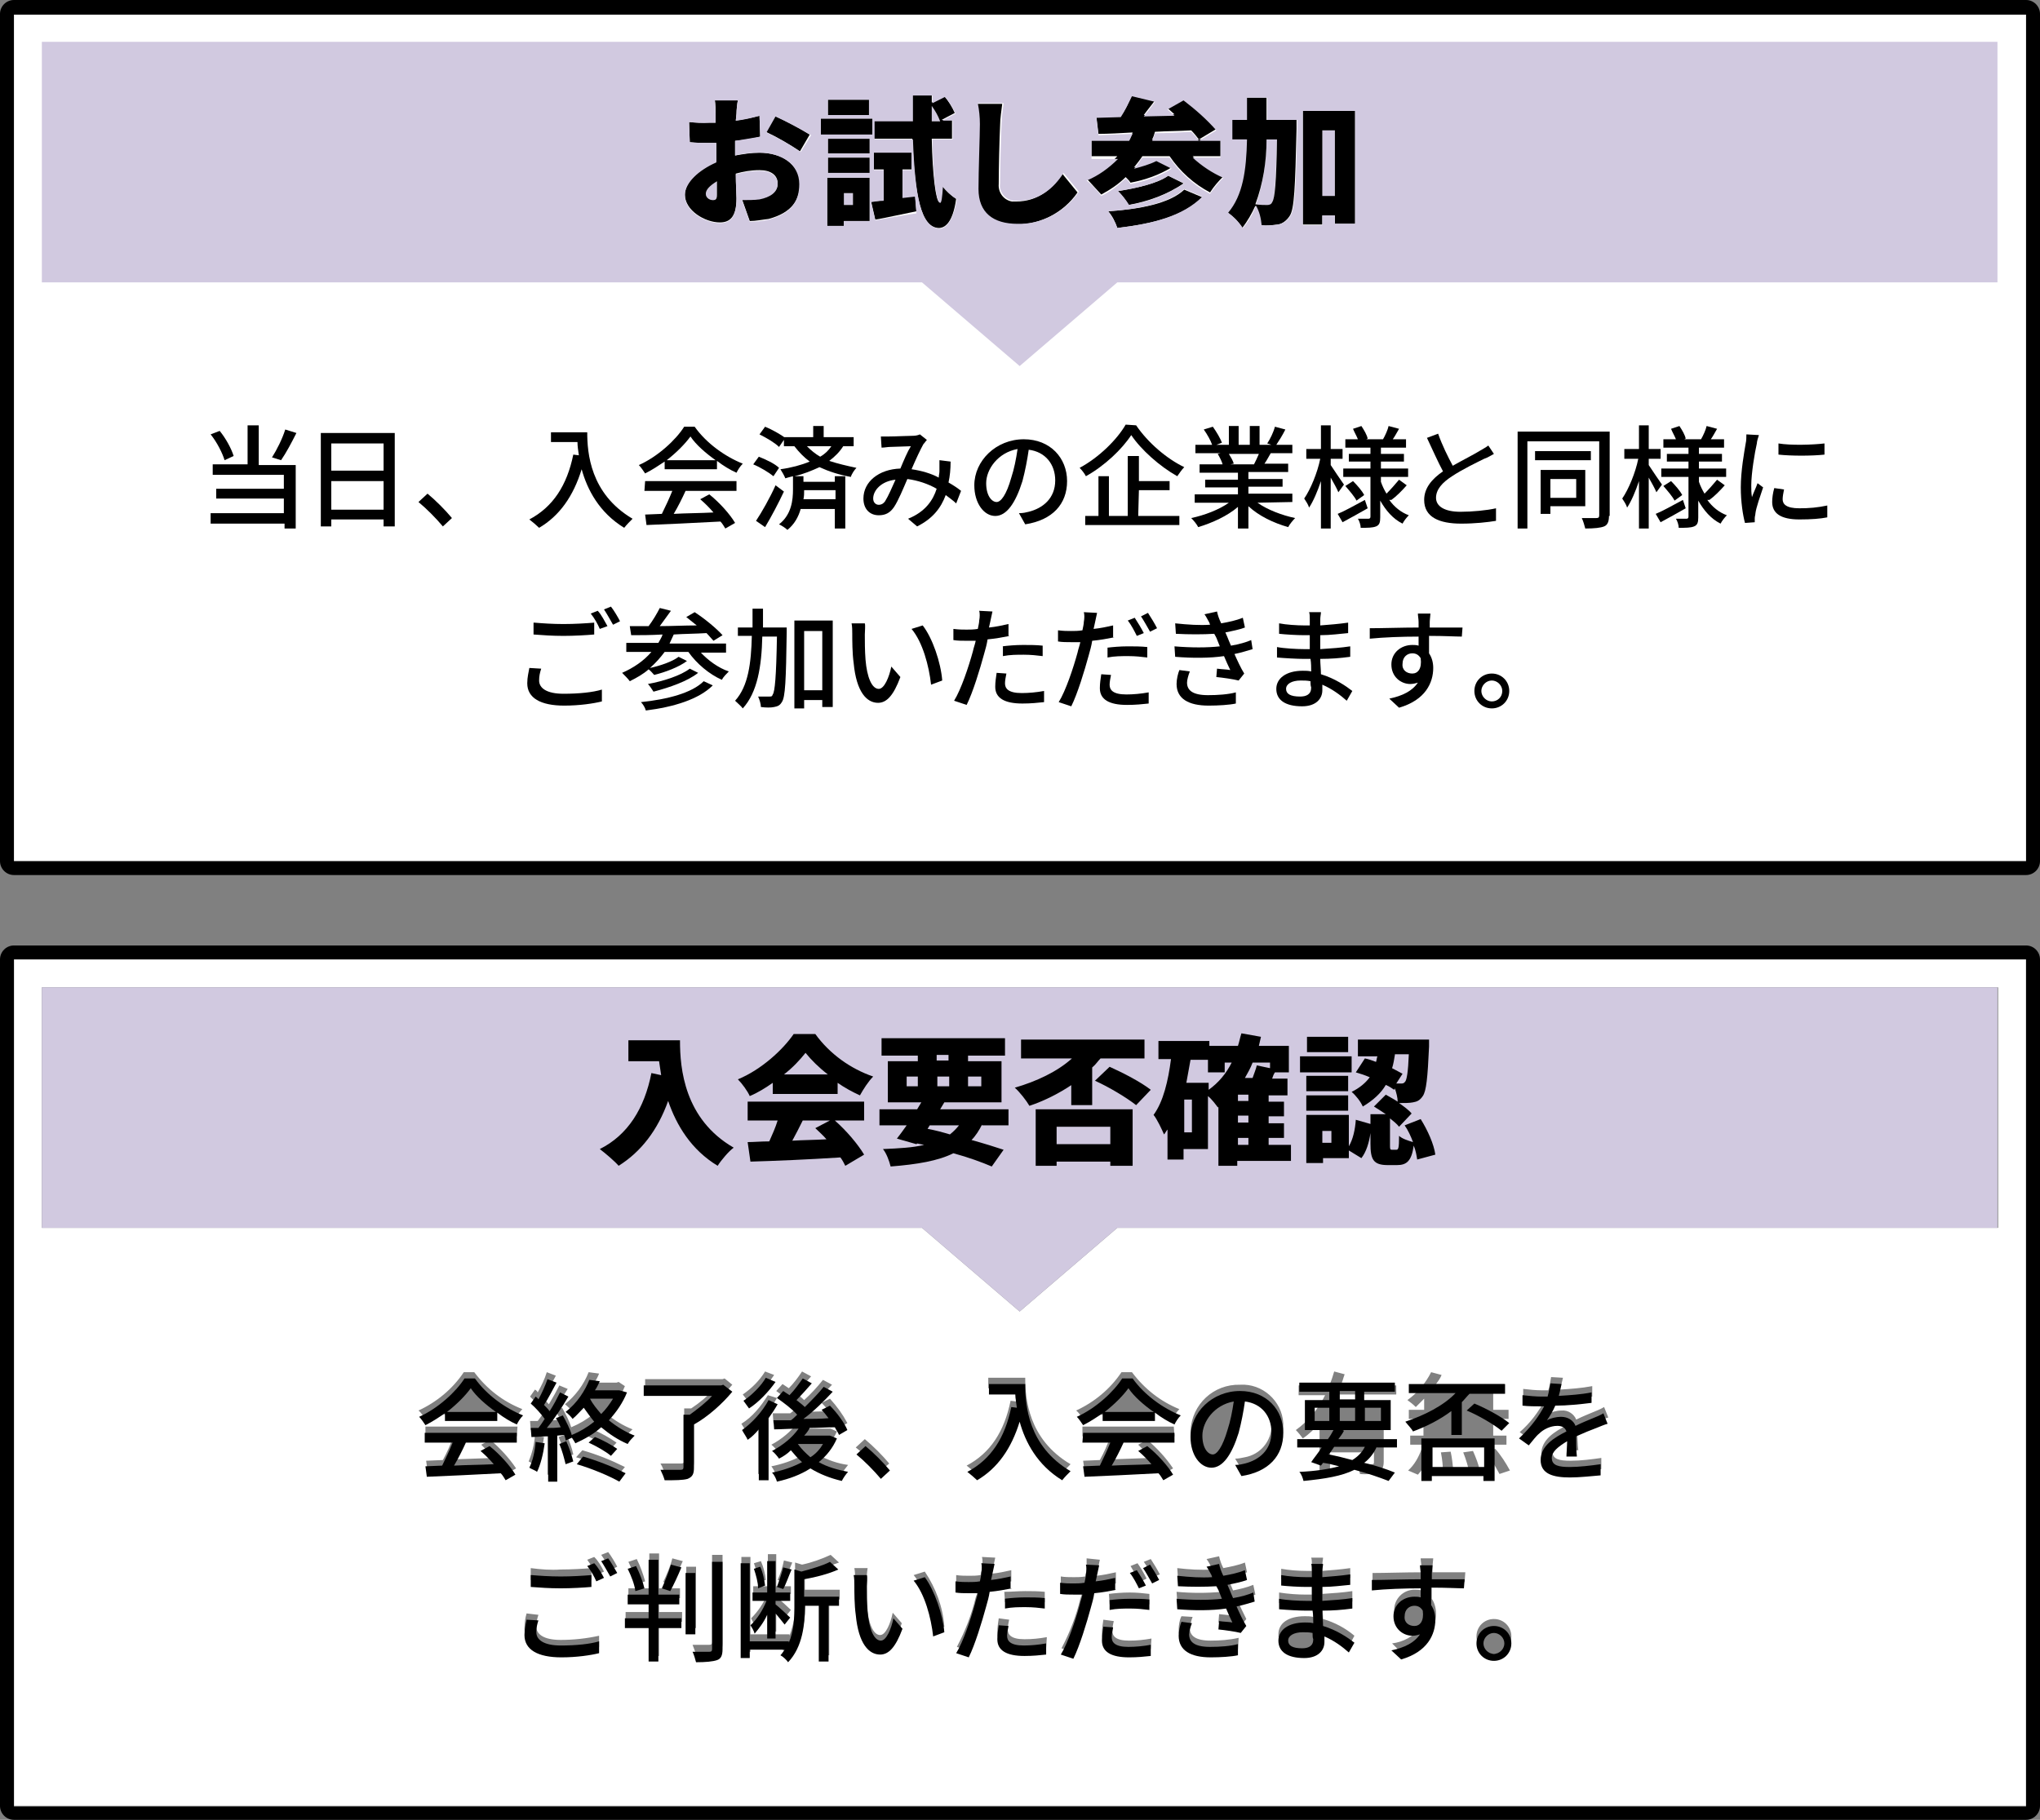 <?xml version="1.0" encoding="utf-8"?>
<!-- Generator: Adobe Illustrator 25.2.1, SVG Export Plug-In . SVG Version: 6.00 Build 0)  -->
<svg version="1.1" id="レイヤー_1" xmlns="http://www.w3.org/2000/svg" xmlns:xlink="http://www.w3.org/1999/xlink" x="0px"
	 y="0px" viewBox="0 0 292.5 261" style="enable-background:new 0 0 292.5 261;" xml:space="preserve">
<rect x="0" y="0" width="292.5" height="261" fill="#808080" stroke="none"/>
<style type="text/css">
	.st0{fill:#FFFFFF;}
	.st1{fill:#D1C9E0;}
</style>
<g>
	<path d="M290.5,0H2C0.9,0,0,0.9,0,2v48.2v25v48.3c0,1.1,0.9,2,2,2h288.5c1.1,0,2-0.9,2-2V2C292.5,0.9,291.6,0,290.5,0z"/>
	<polygon class="st0" points="290.5,123.5 2,123.5 2,73.7 2,51.9 2,2.1 290.5,2.1 	"/>
	<path class="st1" d="M182.4,29c0.4-0.5,0.5-2.9,0.7-9h-1.5c0,3.2-0.5,6.3-1.5,9.3c0.7,0.1,1.3,0.1,1.7,0.1
		C182,29.4,182.3,29.3,182.4,29z"/>
	<path class="st1" d="M133.6,15.2v2.2h1.2C134.5,16.6,134.1,15.9,133.6,15.2z"/>
	<path class="st1" d="M101.2,27.8c0,0.6,0.7,0.9,1,0.9s0.6-0.1,0.6-0.8c0-0.4,0-1,0-1.9C101.8,26.6,101.2,27.2,101.2,27.8z"/>
	<rect x="121" y="27.7" class="st1" width="1.3" height="1.7"/>
	<rect x="189.6" y="18.7" class="st1" width="1.8" height="9.4"/>
	<path d="M108.9,21.9c-1.2,0-2.3,0.2-3.5,0.4v-0.8c0-0.4,0-0.9,0-1.3c1.2-0.1,2.5-0.3,3.6-0.6l-0.1-3c-1.1,0.3-2.3,0.5-3.4,0.7
		l0.1-1c0-0.5,0.1-1.5,0.2-1.9h-3.3c0.1,0.4,0.1,1.5,0.1,1.9v1.3c-0.3,0-0.6,0-0.9,0c-1,0-1.9,0-2.9-0.1l0.1,2.9
		c1,0.1,1.9,0.1,2.9,0.1c0.3,0,0.5,0,0.9,0v1.2c0,0.5,0,1,0,1.5c-2.5,1.1-4.5,2.9-4.5,4.7c0,2.3,2.9,4,5,4c1.4,0,2.4-0.7,2.4-3.5
		c0-0.6-0.1-2-0.1-3.5c1.1-0.3,2.2-0.5,3.4-0.5c1.6,0,2.6,0.7,2.6,1.9s-1.1,1.9-2.6,2.2c-0.8,0.1-1.7,0.2-2.5,0.1l1.1,3.1
		c0.9,0,1.8-0.2,2.7-0.3c3.4-0.9,4.5-2.8,4.5-5.1C114.6,23.5,112,21.9,108.9,21.9z M102.8,27.9c0,0.7-0.2,0.8-0.6,0.8s-1-0.3-1-0.9
		s0.6-1.2,1.6-1.8C102.8,26.9,102.8,27.5,102.8,27.9z"/>
	<path d="M109.8,18.9c1.7,0.8,3.4,1.8,4.9,2.8l1.4-2.4c-1.6-1-3.3-1.9-5.1-2.7L109.8,18.9z"/>
	<rect x="118.7" y="19.9" width="6" height="2.1"/>
	<path d="M134.6,32.7c0.8,0,2-0.6,2.5-4.2c-0.8-0.5-1.4-1.1-2-1.8c-0.1,1.5-0.2,2.3-0.4,2.3c-0.5-0.1-1-3.8-1.1-9.1h2.9v-2.7H135
		l1.9-1c-0.4-0.9-0.9-1.7-1.5-2.4l-1.8,0.9v-1.1h-2.8c0,1.3,0,2.5,0,3.7h-5.5v2.6h5.5C131.2,28.1,132,32.6,134.6,32.7z M133.6,15.2
		c0.5,0.7,0.9,1.4,1.2,2.2h-1.2V15.2z"/>
	<path d="M129.4,28.3v-4h1.3v-2.5h-5.4v2.5h1.4v4.4c-0.7,0.1-1.3,0.2-1.8,0.2l0.6,2.6c1.7-0.3,3.9-0.8,5.9-1.2l-0.2-2.4L129.4,28.3z
		"/>
	<rect x="117.7" y="17" width="7.4" height="2.3"/>
	<rect x="118.7" y="22.6" width="6" height="2.2"/>
	<path d="M118.6,32.4h2.4v-0.7h3.7v-6.2h-6.1V32.4z M121,27.7h1.3v1.7H121V27.7z"/>
	<rect x="118.7" y="14.3" width="5.9" height="2.2"/>
	<path d="M140.1,27.2c0,3.4,2.2,5,5.6,5c3.5,0,6.8-1.7,8.8-4.6l-2.2-2.7c-1.4,2.2-3.5,4-6.6,4c-0.2,0-0.4,0-0.6,0
		c-1.2-0.2-2-1.3-1.9-2.5c0-2.2,0.1-6.5,0.2-8.5c0-0.9,0.2-2.1,0.3-3h-3.9c0.2,1,0.3,2,0.3,3C140.3,19.4,140.1,24.7,140.1,27.2z"/>
	<path d="M157.9,27.9c1.3-0.7,2.5-1.5,3.5-2.5c0.3,0.3,0.5,0.5,0.7,0.8c2.1-0.4,4.1-1.1,5.9-2.2l-2.2-1.1c-1,0.5-2.1,0.9-3.2,1.1
		c0.4-0.5,0.8-1,1.2-1.6h3.9c1.5,2.2,3.5,4,5.8,5.2c0.5-0.8,1.2-1.6,1.9-2.3c-1.6-0.7-3.1-1.6-4.4-2.9h4V20h-9.8
		c0.2-0.4,0.3-0.7,0.4-1.1c1.7-0.1,3.5-0.1,5.2-0.2c0.4,0.4,0.8,0.9,1.1,1.3l2.5-1.5c-1.4-1.6-3-3.1-4.7-4.3l-2.3,1.3
		c0.3,0.3,0.7,0.6,1,0.9l-4.4,0.1c0.5-0.7,1.1-1.4,1.6-2.1l-3.3-0.8c-0.4,1-0.9,2.1-1.6,3l-3.5,0.1l0.3,2.5c1.4,0,3.1-0.1,4.9-0.2
		c-0.1,0.3-0.3,0.7-0.5,1h-5.4v2.4h3.7c-1.2,1.4-2.8,2.4-4.5,3.1C156.5,26.4,157.2,27.1,157.9,27.9z"/>
	<path d="M167.5,25.2c-1.5,1.1-4.6,1.8-7.2,2.2c0.6,0.6,1.1,1.3,1.5,2c2.8-0.5,5.6-1.5,7.9-3.1L167.5,25.2z"/>
	<path d="M158.9,30.3c0.6,0.7,1,1.5,1.3,2.4c5.1-0.6,9.5-1.7,12.2-4.4l-2.6-1.1C167.7,29.2,163.4,30,158.9,30.3z"/>
	<path d="M178.1,32.7c0.8-1,1.4-2.1,1.9-3.2c0.4,0.9,0.7,1.8,0.8,2.8c0.8,0.1,1.6,0,2.4-0.1c0.7-0.1,1.3-0.6,1.7-1.2
		c0.7-1,0.8-4.1,1-12.5c0-0.4,0-1.3,0-1.3h-4.3c0-1,0-2.1,0-3.2h-2.9v3.2h-2.1V20h2.1c-0.1,4.5-0.6,8-2.7,10.5
		C176.9,31.1,177.6,31.8,178.1,32.7z M181.6,20h1.5c-0.1,6.1-0.3,8.5-0.7,9c-0.1,0.3-0.4,0.4-0.7,0.4c-0.4,0-1,0-1.7-0.1
		C181.1,26.3,181.6,23.2,181.6,20z"/>
	<path d="M189.6,30.9h1.8v1.2h2.9V15.9h-7.5v16.3h2.8V30.9z M189.6,18.7h1.8v9.4h-1.8V18.7z"/>
	<path class="st1" d="M146.2,52.5l14-12h126.2V6H6v34.5h126.2L146.2,52.5z M160.2,32.7c-0.3-0.9-0.8-1.7-1.3-2.4
		c4.5-0.3,8.8-1.2,10.9-3.2l2.6,1.1C169.6,31,165.3,32.1,160.2,32.7z M160.3,27.4c2.6-0.4,5.7-1.1,7.2-2.2l2.3,1.1
		c-2.4,1.6-5.1,2.7-7.9,3.1C161.4,28.6,160.9,28,160.3,27.4z M186.8,15.9h7.5v16.2h-2.9v-1.2h-1.8v1.4h-2.8V15.9z M176.7,20v-2.8
		h2.1V14h2.9c0,1.1,0,2.2,0,3.2h4.3c0,0,0,0.9,0,1.3c-0.2,8.4-0.3,11.5-1,12.5c-0.4,0.6-1,1.1-1.7,1.2c-0.8,0.1-1.6,0.2-2.4,0.1
		c-0.1-1-0.3-1.9-0.8-2.8c-0.5,1.2-1.1,2.3-1.9,3.2c-0.6-0.9-1.3-1.6-2.1-2.2c2.1-2.5,2.6-6,2.7-10.5H176.7z M156.5,22.6v-2.4h5.4
		c0.2-0.3,0.3-0.7,0.5-1c-1.8,0.1-3.5,0.1-4.9,0.2l-0.3-2.5l3.5-0.1c0.6-0.9,1.1-2,1.6-3l3.3,0.8c-0.5,0.7-1.1,1.5-1.6,2.1l4.4-0.1
		c-0.3-0.3-0.7-0.6-1-0.9l2.3-1.3c1.7,1.3,3.3,2.7,4.7,4.3l-2.5,1.5c-0.3-0.5-0.7-0.9-1.1-1.3c-1.7,0.1-3.5,0.2-5.2,0.2
		c-0.1,0.4-0.3,0.8-0.4,1.1h9.8v2.4h-4c1.3,1.2,2.8,2.2,4.4,2.9c-0.7,0.7-1.3,1.4-1.9,2.3c-2.3-1.2-4.3-3-5.8-5.2h-3.9
		c-0.4,0.5-0.7,1.1-1.2,1.6c1.1-0.3,2.2-0.6,3.2-1.1l2.2,1.1c-1.8,1.1-3.8,1.8-5.9,2.2c-0.2-0.3-0.4-0.6-0.7-0.8
		c-1.1,1-2.2,1.9-3.5,2.5c-0.6-0.8-1.3-1.6-2.1-2.2c1.7-0.7,3.2-1.8,4.5-3.1h-3.8V22.6z M143.9,14.8c-0.1,0.9-0.3,2.1-0.3,3
		c-0.1,2.1-0.2,6.4-0.2,8.5c-0.2,1.2,0.7,2.3,1.9,2.5c0.2,0,0.4,0,0.6,0c3.1,0,5.2-1.8,6.6-4l2.2,2.7c-2,2.9-5.3,4.7-8.8,4.6
		c-3.5,0-5.6-1.6-5.6-5c0-2.5,0.2-7.8,0.2-9.3c0-1-0.1-2-0.3-3C140.2,14.8,143.9,14.8,143.9,14.8z M118.7,14.3h5.9v2.2h-5.9V14.3z
		 M110.2,31.5c-0.9,0.2-1.8,0.3-2.7,0.3l-1.1-3.1c0.8,0,1.7,0,2.5-0.1c1.5-0.3,2.6-1,2.6-2.2s-1-1.9-2.6-1.9c-1.1,0-2.3,0.2-3.4,0.5
		c0,1.5,0.1,2.9,0.1,3.5c0,2.8-1,3.5-2.4,3.5c-2.1,0-5-1.7-5-4c0-1.8,2-3.6,4.5-4.7c0-0.5,0-1,0-1.5v-1.3c-0.3,0-0.6,0-0.9,0
		c-1,0-1.9,0-2.9-0.1l-0.1-2.9c0.9,0.1,1.9,0.2,2.9,0.1c0.3,0,0.6,0,0.9,0v-1.3c0-0.4-0.1-1.6-0.1-1.9h3.3c-0.1,0.4-0.2,1.4-0.2,1.9
		l-0.1,1c1.2-0.1,2.3-0.4,3.4-0.7l0.1,3c-1.1,0.2-2.4,0.4-3.6,0.6c0,0.4,0,0.9,0,1.3v0.8c1.1-0.3,2.3-0.4,3.5-0.4
		c3.1,0,5.7,1.6,5.7,4.5C114.6,28.7,113.6,30.6,110.2,31.5z M114.8,21.8c-1.6-1.1-3.2-2-4.9-2.8l1.3-2.3c1.7,0.8,3.4,1.7,5.1,2.7
		L114.8,21.8z M117.7,17h7.4v2.3h-7.4V17z M124.7,31.7H121v0.7h-2.4v-6.9h6.1V31.7z M124.7,24.8h-6v-2.2h6V24.8z M124.7,22h-6v-2.1
		h6V22z M125.5,31.6l-0.6-2.6c0.5-0.1,1.2-0.2,1.8-0.2v-4.4h-1.4v-2.5h5.4v2.5h-1.3v4l1.8-0.2l0.2,2.4
		C129.3,30.9,127.2,31.3,125.5,31.6z M130.9,20h-5.5v-2.6h5.5c0-1.2,0-2.4,0-3.7h2.8v1.1l1.8-0.9c0.6,0.7,1.1,1.5,1.5,2.4l-1.9,1
		h1.5V20h-2.9c0.1,5.2,0.5,9,1.1,9.1c0.2,0,0.3-0.8,0.4-2.3c0.6,0.7,1.2,1.3,2,1.8c-0.6,3.5-1.8,4.2-2.5,4.2
		C132,32.6,131.2,28.1,130.9,20z"/>
</g>
<g>
	<path d="M37.2,66.7h5.2v9.1h-1.6v-0.7H30.2v-1.5h10.5v-2.1H31v-1.4h9.7v-2H30.5v-1.5h5V61h1.6v5.7H37.2z M32.2,66
		c-0.3-1-1.1-2.6-2-3.7l1.3-0.5c0.9,1.1,1.7,2.6,2,3.6L32.2,66z M42.5,62.1C41.8,63.5,41,65,40.3,66L39,65.6c0.7-1.1,1.5-2.7,1.9-4
		L42.5,62.1z"/>
	<path d="M56.6,62.1v13.4H55v-1h-7.5v1H46V62.1H56.6z M47.5,63.6v3.9H55v-3.9H47.5z M55,73.1V69h-7.5v4.1H55z"/>
	<path d="M63.5,75.5c-1-1.2-2.4-2.6-3.5-3.5l1.3-1.2c1.1,0.9,2.6,2.4,3.5,3.5L63.5,75.5z"/>
	<path d="M84.2,62c0,2.9,0.4,8.8,6.5,12.4c-0.3,0.3-0.9,0.9-1.2,1.3c-3.6-2.2-5.3-5.5-6.1-8.4c-1.2,3.9-3.2,6.7-6.1,8.4
		c-0.3-0.3-1-0.9-1.4-1.2c3.4-1.8,5.4-4.9,6.3-9.3l0.8,0.1c-0.1-0.7-0.2-1.3-0.2-1.9H79V62H84.2z"/>
	<path d="M95.3,66.2c-0.9,0.6-1.8,1.2-2.8,1.7c-0.2-0.3-0.6-0.9-0.9-1.2c2.7-1.2,5.3-3.6,6.5-5.5h1.5c1.7,2.4,4.4,4.3,6.9,5.3
		c-0.4,0.4-0.7,0.9-0.9,1.3c-0.9-0.4-1.9-1-2.8-1.7v1.2h-7.5C95.3,67.3,95.3,66.2,95.3,66.2z M92.5,69h13.1v1.4h-7.3
		c-0.5,1.1-1.1,2.3-1.7,3.3c1.8-0.1,3.8-0.1,5.7-0.2c-0.6-0.7-1.2-1.3-1.9-1.9l1.3-0.7c1.5,1.2,3,2.9,3.7,4.1l-1.4,0.8
		c-0.2-0.3-0.4-0.7-0.7-1c-3.8,0.2-7.9,0.4-10.6,0.5l-0.2-1.5l2.4-0.1c0.5-1,1.1-2.3,1.5-3.3h-4L92.5,69L92.5,69z M102.6,66
		c-1.4-1-2.8-2.2-3.6-3.4c-0.8,1.1-2,2.3-3.4,3.4H102.6z"/>
	<path d="M110.9,68.3c-0.6-0.5-1.9-1.3-2.9-1.7l0.8-1.1c1,0.4,2.3,1,2.9,1.6L110.9,68.3z M112.4,70.5c-0.8,1.7-1.8,3.6-2.7,5.1
		l-1.3-0.9c0.8-1.2,2-3.3,2.8-5.1L112.4,70.5z M111.7,64.1c-0.6-0.6-1.8-1.3-2.8-1.8l0.8-1.1c1,0.4,2.2,1.1,2.9,1.6L111.7,64.1z
		 M120.9,64c-0.5,0.8-1.2,1.5-2,2.1c1.2,0.4,2.5,0.7,3.9,1c-0.3,0.3-0.7,0.9-0.8,1.3c-1.7-0.3-3.2-0.8-4.5-1.4
		c-1.1,0.5-2.3,1-3.6,1.3h1.3v0.8h4.5v-0.8h1.5v7.5h-1.5V73h-4.9c-0.3,1.1-0.9,2.2-1.9,3c-0.3-0.3-0.8-0.6-1.2-0.8
		c1.8-1.4,2-3.5,2-5v-1.9c-0.4,0.1-0.8,0.2-1.1,0.3c-0.1-0.3-0.5-1-0.7-1.3c1.5-0.2,3-0.6,4.2-1.1c-0.8-0.6-1.5-1.3-2.2-2.2h-1.5
		v-1.3h4.2v-1.6h1.5v1.6h4.3V64H120.9z M119.8,70.3h-4.5c0,0.4,0,0.9-0.1,1.3h4.6V70.3z M115.7,64c0.6,0.6,1.2,1.1,1.9,1.5
		c0.7-0.4,1.2-0.9,1.6-1.5H115.7z"/>
	<path d="M137.1,72.2c-0.4-0.4-1-0.8-1.5-1.2c-0.7,1.9-1.9,3.4-4.1,4.5l-1.3-1.1c2.5-1,3.6-2.7,4.1-4.3c-1.2-0.7-2.7-1.2-4.2-1.4
		c-0.6,1.4-1.3,3.1-1.9,4c-0.6,0.9-1.3,1.2-2.2,1.2c-1.3,0-2.2-0.9-2.2-2.4c0-2.4,2.2-4.2,5.3-4.3c0.5-1.2,1-2.4,1.5-3.2
		c-0.6,0-2.3,0.1-3,0.1c-0.3,0-0.8,0.1-1.2,0.1l-0.1-1.6c0.4,0,0.9,0,1.2,0c0.9,0,2.8-0.1,3.5-0.1c0.3,0,0.7-0.1,0.9-0.2l1,0.8
		c-0.2,0.2-0.3,0.4-0.5,0.6c-0.4,0.7-1.1,2.2-1.7,3.6c1.4,0.2,2.8,0.6,3.9,1.2c0-0.3,0.1-0.6,0.1-0.9c0-0.5,0-1.1,0-1.6l1.6,0.2
		c0,1.1-0.1,2.1-0.3,3c0.7,0.4,1.3,0.8,1.8,1.2L137.1,72.2z M128.4,68.8c-2,0.2-3.2,1.5-3.2,2.7c0,0.6,0.4,0.9,0.8,0.9
		c0.3,0,0.6-0.1,0.9-0.5C127.4,71.1,127.9,69.9,128.4,68.8z"/>
	<path d="M146.1,73.6c0.6,0,1-0.1,1.4-0.2c2-0.5,3.8-1.9,3.8-4.5c0-2.3-1.4-4.1-3.8-4.4c-0.2,1.4-0.5,3-0.9,4.5c-1,3.2-2.3,5-3.9,5
		c-1.6,0-3-1.8-3-4.4c0-3.5,3.1-6.6,7.1-6.6c3.8,0,6.2,2.7,6.2,6s-2.1,5.6-6,6.2L146.1,73.6z M145,68.5c0.4-1.2,0.7-2.7,0.9-4.1
		c-2.8,0.5-4.5,2.9-4.5,4.9c0,1.8,0.8,2.7,1.5,2.7C143.5,72,144.3,71,145,68.5z"/>
	<path d="M162.9,61c1.7,2.5,4.4,4.8,6.9,6c-0.4,0.4-0.7,0.9-1,1.3c-2.5-1.4-5.2-3.8-6.6-5.9c-1.3,2-3.8,4.4-6.5,5.9
		c-0.2-0.4-0.6-0.9-0.9-1.2c2.8-1.5,5.4-4.1,6.6-6.2L162.9,61L162.9,61z M163.2,74h5.9v1.3h-13.5V74h1.9v-5.7h1.5V74h2.7v-8.6h1.6
		V69h4.4v1.3h-4.4L163.2,74L163.2,74z"/>
	<path d="M180.3,72.1c1.4,1,3.5,1.8,5.4,2.2c-0.3,0.3-0.8,0.9-1,1.3c-2.1-0.6-4.2-1.6-5.7-3v3.2h-1.5v-3.1c-1.5,1.3-3.7,2.3-5.7,2.9
		c-0.2-0.4-0.6-0.9-1-1.3c1.9-0.4,4-1.2,5.4-2.2h-4.9v-1.2h6.2v-1h-4.7v-1.1h4.7v-1H172v-1.2h3.3c-0.1-0.4-0.4-1-0.7-1.5L175,65
		h-3.6v-1.2h2.4c-0.2-0.6-0.7-1.5-1.2-2.2l1.3-0.4c0.5,0.7,1.1,1.7,1.3,2.3l-0.8,0.3h1.8v-2.7h1.4v2.7h1.6v-2.7h1.4v2.7h1.7
		l-0.6-0.2c0.4-0.6,0.9-1.6,1.1-2.4l1.5,0.4c-0.4,0.8-0.9,1.6-1.3,2.2h2.3V65h-3.1c-0.3,0.5-0.6,1.1-0.9,1.5h3.4v1.2H179v1h4.9v1.1
		H179v1h6.3V72L180.3,72.1L180.3,72.1z M176.2,65.1c0.3,0.5,0.6,1,0.7,1.4l-0.5,0.1h3.4c0.2-0.4,0.5-1,0.7-1.5H176.2z"/>
	<path d="M191.9,70.6c-0.2-0.5-0.7-1.4-1.1-2.1v7.3h-1.4V69c-0.5,1.5-1.1,2.9-1.7,3.8c-0.1-0.4-0.5-1-0.7-1.3
		c0.9-1.3,1.9-3.7,2.3-5.7h-2v-1.4h2.1V61h1.4v3.4h1.7v1.4h-1.7v0.9c0.4,0.6,1.6,2.4,1.9,2.8L191.9,70.6z M196.1,72.9
		c-1.2,0.7-2.5,1.4-3.6,2l-0.7-1.2c1-0.4,2.4-1.2,3.9-2L196.1,72.9z M199.2,71.7c0.7,1,1.7,1.8,2.8,2.2c-0.3,0.3-0.7,0.8-0.9,1.2
		c-1.4-0.7-2.4-1.9-3.2-3.3v2.4c0,0.7-0.1,1.1-0.6,1.3c-0.5,0.2-1.2,0.2-2.2,0.2c0-0.4-0.2-1-0.4-1.3c0.6,0,1.3,0,1.5,0
		s0.3-0.1,0.3-0.3v-5.7h-3.9v-1.2h3.9v-1h-3.1v-1.1h3.1v-0.9h-3.6V63h1.8c-0.2-0.5-0.5-1-0.7-1.5l1.2-0.4c0.4,0.6,0.8,1.3,0.9,1.8
		l-0.2,0.1h2.4c0.3-0.5,0.7-1.4,0.8-1.9l1.5,0.4c-0.3,0.5-0.6,1.1-0.9,1.5h1.9v1.2H198v0.9h3.3v1.1H198v1h3.9v1.2H198v0.7
		c0.2,0.6,0.5,1.2,0.8,1.7c0.6-0.6,1.3-1.4,1.8-2l1.1,0.8c-0.7,0.8-1.5,1.6-2.2,2.1L199.2,71.7z M194,69c0.6,0.6,1.3,1.4,1.6,2
		l-1.1,0.8c-0.3-0.6-1-1.4-1.6-2.1L194,69z"/>
	<path d="M214.2,65.1c-0.4,0.2-0.8,0.5-1.4,0.7c-1,0.5-3.1,1.5-4.6,2.5c-1.4,0.9-2.3,1.9-2.3,3.1s1.2,2,3.5,2c1.7,0,3.8-0.2,5.1-0.5
		v1.8c-1.2,0.2-3,0.4-5,0.4c-3.1,0-5.3-0.9-5.3-3.4c0-1.7,1.1-3,2.7-4.1c-0.7-1.3-1.5-3.1-2.3-4.8l1.6-0.6c0.6,1.7,1.4,3.3,2.1,4.6
		c1.4-0.8,3-1.6,3.8-2.1c0.5-0.3,0.9-0.5,1.3-0.8L214.2,65.1z"/>
	<path d="M230.7,74c0,0.8-0.2,1.3-0.7,1.5s-1.4,0.3-2.7,0.3c-0.1-0.4-0.3-1.1-0.5-1.5c0.9,0,1.8,0,2.1,0s0.4-0.1,0.4-0.4V63.3H219
		v12.5h-1.4V61.9h13.2V74H230.7z M228.1,66h-8v-1.3h8V66z M222.3,72.6v1.1h-1.4v-6.3h6.4v5.2C227.3,72.6,222.3,72.6,222.3,72.6z
		 M222.3,68.7v2.7h3.7v-2.7H222.3z"/>
	<path d="M237.5,70.6c-0.2-0.5-0.7-1.4-1.1-2.1v7.3H235V69c-0.5,1.5-1.1,2.9-1.7,3.8c-0.1-0.4-0.5-1-0.7-1.3
		c0.9-1.3,1.9-3.7,2.3-5.7h-2v-1.4h2.1V61h1.4v3.4h1.7v1.4h-1.7v0.9c0.4,0.6,1.6,2.4,1.9,2.8L237.5,70.6z M241.7,72.9
		c-1.2,0.7-2.5,1.4-3.6,2l-0.7-1.2c1-0.4,2.4-1.2,3.9-2L241.7,72.9z M244.8,71.7c0.7,1,1.7,1.8,2.8,2.2c-0.3,0.3-0.7,0.8-0.9,1.2
		c-1.4-0.7-2.4-1.9-3.2-3.3v2.4c0,0.7-0.1,1.1-0.6,1.3c-0.5,0.2-1.2,0.2-2.2,0.2c0-0.4-0.2-1-0.4-1.3c0.6,0,1.3,0,1.5,0
		s0.3-0.1,0.3-0.3v-5.7h-3.9v-1.2h3.9v-1H239v-1.1h3.1v-0.9h-3.6V63h1.8c-0.2-0.5-0.5-1-0.7-1.5l1.2-0.4c0.4,0.6,0.8,1.3,0.9,1.8
		l-0.2,0.1h2.4c0.3-0.5,0.7-1.4,0.8-1.9l1.5,0.4c-0.3,0.5-0.6,1.1-0.9,1.5h1.9v1.2h-3.6v0.9h3.3v1.1h-3.3v1h3.9v1.2h-3.9v0.7
		c0.2,0.6,0.5,1.2,0.8,1.7c0.6-0.6,1.3-1.4,1.8-2l1.1,0.8c-0.7,0.8-1.5,1.6-2.2,2.1L244.8,71.7z M239.6,69c0.6,0.6,1.3,1.4,1.6,2
		l-1.1,0.8c-0.3-0.6-1-1.4-1.6-2.1L239.6,69z"/>
	<path d="M252.2,62.4c-0.1,0.3-0.3,0.9-0.3,1.2c-0.3,1.3-0.8,4.3-0.8,6c0,0.6,0,1.1,0.1,1.7c0.2-0.6,0.6-1.4,0.8-2l0.8,0.6
		c-0.4,1.2-1,2.9-1.1,3.7c0,0.2-0.1,0.5-0.1,0.7s0,0.4,0,0.6l-1.4,0.1c-0.3-1.1-0.6-3-0.6-5.1c0-2.4,0.5-5.1,0.7-6.3
		c0.1-0.4,0.1-0.9,0.1-1.3L252.2,62.4z M255.8,70.2c-0.1,0.5-0.2,1-0.2,1.4c0,0.7,0.5,1.3,2.4,1.3c1.4,0,2.6-0.1,4-0.4v1.7
		c-1,0.2-2.3,0.3-4,0.3c-2.7,0-3.9-0.9-3.9-2.5c0-0.6,0.1-1.3,0.3-2L255.8,70.2z M261.6,63.6v1.6c-1.8,0.2-4.8,0.2-6.6,0v-1.6
		C256.8,63.9,259.9,63.8,261.6,63.6z"/>
	<path d="M77.6,95.9c-0.2,0.6-0.3,1.1-0.3,1.7c0,1.1,1.1,1.9,3.5,1.9c2.2,0,4.2-0.2,5.5-0.6v1.7c-1.2,0.3-3.2,0.6-5.4,0.6
		c-3.4,0-5.3-1.1-5.3-3.2c0-0.9,0.2-1.6,0.3-2.2L77.6,95.9z M76.6,89.3c1.2,0.1,2.6,0.2,4.2,0.2s3.2-0.1,4.4-0.2V91
		c-1.1,0.1-2.9,0.2-4.4,0.2c-1.6,0-3-0.1-4.3-0.2v-1.7H76.6z M87.1,89.8L86,90.2c-0.3-0.7-0.8-1.6-1.3-2.2l1-0.4
		C86.2,88.1,86.7,89.1,87.1,89.8z M88.9,89.1l-1,0.5c-0.4-0.7-0.9-1.6-1.3-2.2l1-0.4C88,87.5,88.6,88.5,88.9,89.1z"/>
	<path d="M100.4,93.5c1.1,1.2,2.6,2.3,4.1,2.8c-0.3,0.3-0.8,0.8-1,1.2c-1.8-0.8-3.6-2.3-4.8-4h-3.4c-0.6,0.8-1.3,1.6-2.1,2.3
		c1.4-0.3,3.2-0.9,4.1-1.6l1.2,0.6c-1.2,0.9-3.1,1.6-4.7,2c-0.2-0.2-0.5-0.6-0.8-0.8c-0.8,0.7-1.7,1.2-2.7,1.7
		c-0.2-0.3-0.8-0.9-1.1-1.2c1.6-0.7,3.1-1.7,4.2-3h-3.6v-1.3h4.6c0.2-0.4,0.5-0.8,0.6-1.2c-1.7,0.1-3.2,0.1-4.5,0.1l-0.2-1.3
		c0.8,0,1.7,0,2.7,0c0.6-0.8,1.2-1.8,1.6-2.6l1.6,0.4c-0.5,0.7-1.1,1.5-1.6,2.2c1.7,0,3.5-0.1,5.3-0.1c-0.5-0.4-1-0.8-1.5-1.2
		l1.2-0.7c1.4,0.9,3.1,2.3,4,3.3l-1.3,0.8c-0.3-0.3-0.6-0.7-1-1.1c-1.6,0.1-3.2,0.1-4.7,0.2c-0.2,0.4-0.4,0.9-0.6,1.3h8.1v1.3h-3.7
		C100.4,93.6,100.4,93.5,100.4,93.5z M102.2,98.3c-2,2-5.6,3.1-9.6,3.6c-0.1-0.4-0.4-0.9-0.7-1.2c3.8-0.4,7.3-1.3,9-3L102.2,98.3z
		 M100.1,96.5c-1.5,1.2-4.1,2.1-6.4,2.7c-0.2-0.3-0.5-0.8-0.8-1.1c2.2-0.4,4.7-1.2,6-2.2L100.1,96.5z"/>
	<path d="M112.8,90c0,0,0,0.5,0,0.7c-0.1,6.9-0.2,9.3-0.7,10c-0.3,0.5-0.6,0.6-1.1,0.7c-0.4,0.1-1.2,0.1-1.9,0
		c0-0.4-0.2-1.1-0.4-1.5c0.7,0,1.3,0,1.6,0c0.3,0,0.4,0,0.5-0.3c0.3-0.4,0.5-2.5,0.6-8.3h-2.1c-0.1,4.3-0.7,8-2.8,10.3
		c-0.2-0.3-0.8-0.8-1.1-1.1c1.9-2.1,2.3-5.4,2.4-9.3h-2V90h2.1c0-0.9,0-1.8,0-2.7h1.5c0,0.9,0,1.8,0,2.7H112.8z M119.4,89v12.4h-1.5
		v-1h-2.6v1.2h-1.4V89H119.4z M117.9,99v-8.5h-2.6V99H117.9z"/>
	<path d="M124,91c0,1,0,2.3,0.1,3.6c0.2,2.5,0.9,4.2,1.9,4.2c0.8,0,1.5-1.7,1.8-3.2l1.3,1.5c-1,2.7-2,3.7-3.2,3.7
		c-1.6,0-3.1-1.5-3.5-5.7c-0.2-1.4-0.2-3.3-0.2-4.2c0-0.4,0-1.1-0.1-1.5h1.9C124.1,89.7,124,90.6,124,91z M135.1,97.6l-1.6,0.6
		c-0.3-2.7-1.2-6.1-2.8-8l1.6-0.5C133.7,91.5,134.9,95,135.1,97.6z"/>
	<path d="M144.8,91.2c-1,0.2-2.1,0.4-3.2,0.5c-0.1,0.7-0.3,1.4-0.5,2.1c-0.6,2.2-1.6,5.5-2.5,7.3l-1.8-0.6c1-1.6,2.1-4.9,2.7-7.1
		c0.1-0.5,0.3-1,0.4-1.5c-0.4,0-0.9,0-1.3,0c-0.7,0-1.3,0-1.9-0.1v-1.6c0.8,0.1,1.3,0.1,1.9,0.1c0.5,0,1,0,1.6-0.1
		c0.1-0.5,0.2-0.9,0.2-1.2c0.1-0.5,0.1-1.1,0-1.4l1.9,0.1c-0.1,0.4-0.2,1-0.3,1.4l-0.2,0.9c1-0.1,1.9-0.3,2.8-0.5v1.7
		C144.6,91.2,144.8,91.2,144.8,91.2z M144.3,96.6c-0.1,0.5-0.2,1-0.2,1.4c0,0.7,0.4,1.4,2.4,1.4c1,0,2.1-0.1,3.2-0.3v1.6
		c-0.9,0.1-1.9,0.2-3.1,0.2c-2.6,0-3.9-0.8-3.9-2.4c0-0.7,0.1-1.3,0.2-2L144.3,96.6z M143.7,92.7c0.8-0.1,1.9-0.2,3-0.2
		c0.9,0,1.9,0,2.8,0.1v1.5c-0.8-0.1-1.7-0.2-2.7-0.2s-2,0-3,0.2v-1.4H143.7z"/>
	<path d="M159.8,91.4c-1,0.2-2.1,0.4-3.2,0.5c-0.1,0.7-0.3,1.4-0.5,2.1c-0.6,2.2-1.6,5.5-2.5,7.3l-1.8-0.6c1-1.6,2.1-4.9,2.7-7.1
		c0.1-0.5,0.3-1,0.4-1.5c-0.4,0-0.9,0-1.3,0c-0.7,0-1.3,0-1.9-0.1v-1.6c0.8,0.1,1.3,0.1,1.9,0.1c0.5,0,1,0,1.6-0.1
		c0.1-0.5,0.2-0.9,0.2-1.2c0.1-0.5,0.1-1.1,0-1.4l1.9,0.1c-0.1,0.4-0.2,1-0.3,1.4l-0.2,0.9c1-0.1,1.9-0.3,2.8-0.5v1.7
		C159.6,91.4,159.8,91.4,159.8,91.4z M159.3,96.8c-0.1,0.5-0.2,1-0.2,1.4c0,0.7,0.4,1.4,2.4,1.4c1,0,2.1-0.1,3.2-0.3v1.6
		c-0.9,0.1-1.9,0.2-3.1,0.2c-2.6,0-3.9-0.8-3.9-2.4c0-0.7,0.1-1.3,0.2-2L159.3,96.8z M158.7,92.9c0.8-0.1,1.9-0.2,3-0.2
		c0.9,0,1.9,0,2.8,0.1v1.5c-0.8-0.1-1.7-0.2-2.7-0.2s-2,0-3,0.2v-1.4H158.7z M163,91.2c-0.3-0.6-0.8-1.6-1.3-2.2l1-0.4
		c0.4,0.6,1,1.6,1.3,2.2L163,91.2z M164.6,87.9c0.4,0.6,1,1.6,1.3,2.2l-1,0.5c-0.4-0.7-0.9-1.6-1.3-2.2L164.6,87.9z"/>
	<path d="M179.6,93.1c-0.7,0.2-1.6,0.5-2.6,0.7c0.4,0.9,0.9,2,1.4,2.8l-0.8,1c-0.8-0.2-2.2-0.4-3.2-0.5l0.1-1.2
		c0.7,0.1,1.4,0.1,1.9,0.2c-0.3-0.6-0.6-1.3-0.9-2c-2,0.3-4.6,0.3-7,0.1l-0.1-1.5c2.4,0.2,4.7,0.2,6.5,0l-0.4-1
		c-0.1-0.3-0.3-0.6-0.4-0.8c-1.6,0.1-3.6,0.1-5.5,0l-0.1-1.5c1.9,0.2,3.5,0.3,5,0.2l-0.1-0.3c-0.3-0.5-0.4-0.8-0.7-1.2l1.8-0.4
		c0.1,0.5,0.3,1.1,0.6,1.7c1.1-0.2,2.1-0.4,3.1-0.8l0.3,1.4c-0.8,0.3-1.8,0.5-2.8,0.7l0.3,0.7c0.1,0.3,0.3,0.7,0.5,1.2
		c1.2-0.2,2.2-0.5,2.9-0.8L179.6,93.1z M170.6,96.3c-0.2,0.5-0.4,1.2-0.4,1.6c0,1.1,0.8,1.8,3,1.8c1.4,0,2.9-0.1,4-0.4v1.6
		c-0.9,0.2-2.5,0.3-3.9,0.3c-2.9,0-4.6-1-4.6-3.1c0-0.7,0.2-1.5,0.4-2L170.6,96.3z"/>
	<path d="M193.1,100.5c-0.9-0.8-2.1-1.7-3.5-2.3c0,0.3,0,0.6,0,0.8c0,1.2-0.9,2.3-2.9,2.3c-2.4,0-3.7-0.9-3.7-2.5
		c0-1.5,1.4-2.6,3.8-2.6c0.4,0,0.8,0,1.2,0.1c0-0.6,0-1.2-0.1-1.8H187c-1,0-2.8-0.1-3.9-0.2v-1.5c1,0.2,2.9,0.3,3.9,0.3
		c0.3,0,0.5,0,0.8,0v-2c-0.3,0-0.5,0-0.8,0c-1.1,0-2.7-0.1-3.6-0.2v-1.5c1,0.2,2.6,0.3,3.6,0.3h0.8v-0.9c0-0.3,0-0.8-0.1-1h1.7
		c0,0.3-0.1,0.6-0.1,1.1c0,0.2,0,0.5,0,0.8c1.3-0.1,2.6-0.2,4-0.4v1.5c-1.2,0.1-2.5,0.3-4,0.3v2c1.6-0.1,3-0.2,4.3-0.4v1.5
		c-1.5,0.2-2.8,0.3-4.3,0.3c0,0.7,0.1,1.5,0.1,2.2c2,0.6,3.6,1.7,4.5,2.4L193.1,100.5z M187.9,97.7c-0.5-0.1-0.9-0.1-1.4-0.1
		c-1.3,0-2.1,0.5-2.1,1.2s0.6,1.1,2,1.1c0.9,0,1.6-0.3,1.6-1.3C187.9,98.3,187.9,98,187.9,97.7z"/>
	<path d="M209.6,91.3c-0.9,0-2.4-0.1-4.7-0.1c0,0.8,0,1.8,0,2.5c0.4,0.6,0.6,1.3,0.6,2.1c0,2.1-1.1,4.6-4.9,5.7l-1.4-1.3
		c1.9-0.4,3.3-1.1,4.1-2.3c-0.3,0.1-0.7,0.2-1.1,0.2c-1.3,0-2.7-1-2.7-2.8c0-1.7,1.4-2.8,3-2.8c0.3,0,0.6,0,0.9,0.1v-1.3
		c-2.4,0-5,0.1-7,0.3v-1.5c1.8,0,4.7-0.1,7-0.1c0-0.3,0-0.6,0-0.8c0-0.4-0.1-0.9-0.1-1.2h1.8c0,0.2-0.1,0.9-0.1,1.2
		c0,0.2,0,0.5,0,0.8h4.7L209.6,91.3z M202.5,96.6c0.8,0,1.4-0.7,1.2-2.2c-0.3-0.5-0.7-0.7-1.2-0.7c-0.7,0-1.4,0.5-1.4,1.5
		C201,96.1,201.7,96.6,202.5,96.6z"/>
	<path d="M216.4,99.1c0,1.4-1.1,2.5-2.5,2.5s-2.5-1.1-2.5-2.5s1.1-2.5,2.5-2.5C215.3,96.6,216.4,97.7,216.4,99.1z M215.4,99.1
		c0-0.8-0.7-1.5-1.5-1.5s-1.5,0.7-1.5,1.5s0.7,1.5,1.5,1.5S215.4,100,215.4,99.1z"/>
</g>
<g>
	<path class="st0" d="M2,187.4v21.8V259h288.5V137.6H2V187.4z M74.1,206h-7.3c-0.5,1.1-1.1,2.3-1.7,3.3l5.7-0.2
		c-0.6-0.7-1.2-1.3-1.8-1.9l1.3-0.7c1.4,1.2,2.7,2.6,3.7,4.1l-1.4,0.8c-0.2-0.3-0.4-0.6-0.7-1c-3.8,0.2-7.9,0.4-10.6,0.5l-0.2-1.4
		l2.4-0.1c0.6-1.1,1.1-2.2,1.5-3.4h-4v-1.4h13.2L74.1,206L74.1,206z M74,203.4c-1-0.5-1.9-1-2.8-1.7v1.2h-7.5v-1.1
		c-0.9,0.6-1.8,1.2-2.8,1.7c-0.2-0.4-0.5-0.9-0.9-1.2c2.6-1.2,4.9-3.1,6.5-5.5H68c1.8,2.4,4.1,4.2,6.9,5.3
		C74.6,202.4,74.2,202.9,74,203.4z M85.9,236.2c-1.8,0.4-3.6,0.6-5.4,0.6c-3.4,0-5.3-1.1-5.3-3.2c0-0.8,0.1-1.5,0.3-2.2l1.7,0.2
		c-0.2,0.6-0.3,1.1-0.3,1.7c0,1.1,1.1,1.9,3.5,1.9c1.8,0,3.7-0.2,5.5-0.6C85.9,234.6,85.9,236.2,85.9,236.2z M76,200.3l0.7-1
		c0.2,0.1,0.3,0.2,0.4,0.4c0.5-0.9,1-1.9,1.3-2.9l1.3,0.5c-0.6,1.1-1.2,2.3-1.8,3.2c0.3,0.3,0.5,0.6,0.8,0.9c0.6-1,1.1-1.9,1.5-2.7
		l1.2,0.5c-1,1.6-2,3.1-3.1,4.5c0.6,0,1.3,0,2-0.1c-0.2-0.5-0.4-0.9-0.7-1.3l1-0.4c0.5,0.9,1,1.8,1.3,2.8c1.2-0.5,2.2-1.1,3.2-1.9
		c-0.5-0.6-1-1.3-1.5-2c-0.5,0.6-1,1.1-1.6,1.6c-0.3-0.4-0.6-0.7-1-1c1.5-1.2,2.7-2.8,3.4-4.6l1.5,0.2c-0.2,0.5-0.4,0.9-0.7,1.3h3.2
		l0.3-0.1l0.9,0.6c-0.6,1.5-1.5,2.8-2.6,4c1.1,0.9,2.4,1.7,3.7,2.2c-0.4,0.3-0.7,0.7-1,1.2c-1.4-0.6-2.7-1.4-3.8-2.4
		c-1.1,0.9-2.3,1.7-3.7,2.3c-0.2-0.3-0.3-0.5-0.5-0.8l-0.7,0.3c-0.1-0.3-0.1-0.5-0.2-0.8l-1,0.1v6.6h-1.3V205l-2.4,0.1l-0.1-1.3h1.1
		c0.3-0.4,0.6-0.8,0.9-1.3C77.4,201.7,76.7,201,76,200.3z M91.3,223.6c0.5,1,0.9,2.1,1.2,3.2l-1.3,0.4c-0.2-1.1-0.6-2.2-1.1-3.2
		L91.3,223.6z M88.4,206.9l-0.9,1c-1-0.8-2.1-1.4-3.2-1.9l0.9-0.9C86.3,205.6,87.4,206.2,88.4,206.9z M80.4,225.1
		c1.5,0,3.2-0.1,4.4-0.2v1.7c-1.1,0.1-2.9,0.2-4.4,0.2s-3-0.1-4.3-0.2v-1.7C77.6,225.1,79,225.2,80.4,225.1z M80.1,206.1l1.1-0.4
		c0.4,0.9,0.8,1.9,1,2.9l-1.1,0.4C80.8,208,80.5,207.1,80.1,206.1z M76.7,205.9l1.3,0.2c-0.2,1.4-0.5,2.8-1.1,4.1
		c-0.4-0.2-0.7-0.4-1.1-0.6C76.3,208.4,76.6,207.2,76.7,205.9z M86.6,225.4l-1.1,0.5c-0.4-0.8-0.8-1.5-1.3-2.2l1-0.4
		C85.8,223.9,86.2,224.6,86.6,225.4L86.6,225.4z M88.5,224.7l-1,0.5c-0.4-0.8-0.8-1.5-1.3-2.2l1-0.4
		C87.6,223.1,88.2,224.1,88.5,224.7L88.5,224.7z M88.7,211.5c-1.9-1.1-4-1.9-6.1-2.5l0.9-1c2.1,0.6,4.1,1.4,6.1,2.4L88.7,211.5z
		 M97.8,232.6h-3.3v4.9h-1.4v-4.9h-3.4v-1.4h3.4v-2h-3v-1.4h3v-5h1.4v5h3v1.4h-3v2h3.3V232.6z M95.1,226.9c0.5-1.1,1-2.2,1.3-3.4
		l1.5,0.4c-0.5,1.1-1,2.3-1.6,3.4L95.1,226.9z M103.6,235.6c0,0.9-0.2,1.4-0.8,1.6c-1,0.2-2,0.3-3,0.2c-0.1-0.5-0.3-1-0.5-1.5
		c1.1,0,2.1,0,2.4,0s0.4-0.1,0.4-0.4V223h1.5V235.6z M98.4,233.5v-8.8h1.4v8.8H98.4z M99.5,203.4v6.2c0,0.9-0.2,1.3-0.9,1.6
		c-1.1,0.2-2.2,0.3-3.3,0.2c-0.1-0.5-0.3-1-0.6-1.5c1.2,0,2.5,0,2.9,0s0.5-0.1,0.5-0.4V202h1c1.2-0.8,2.3-1.7,3.2-2.7h-9.8v-1.5
		h11.1l0.3-0.1l1.1,0.9C103.4,200.5,101.5,202.1,99.5,203.4z M120.5,229.4h-1.6v8h-1.4v-8h-2v0.2c0,2.4-0.3,5.7-2.4,7.9
		c-0.3-0.4-0.6-0.8-1.1-1c0.2-0.2,0.4-0.5,0.6-0.8h-5v1.2h-1.3v-13.6h1.3v11.1h5.6v0.2c0.6-1.6,0.9-3.3,0.8-5v-5.5l1,0.3
		c1.4-0.3,2.8-0.8,4.1-1.4l1.2,1.1c-1.6,0.6-3.2,1.1-4.9,1.4v2.5h5v1.4L120.5,229.4L120.5,229.4z M110.1,200.1l1.3,0.4
		c-0.4,0.7-0.8,1.4-1.3,2v8.9h-1.4v-7.3c-0.5,0.5-1,1-1.6,1.5c-0.2-0.5-0.5-0.9-0.8-1.4C107.9,203.2,109.1,201.7,110.1,200.1z
		 M106.5,200c1.3-0.9,2.4-2,3.2-3.3l1.3,0.5c-1,1.5-2.3,2.8-3.8,3.9C107.1,200.7,106.8,200.4,106.5,200z M113.4,227.4v1.2h-2.1v0.4
		c0.5,0.4,1.8,1.6,2.1,1.9l-0.8,1c-0.3-0.4-0.8-1-1.3-1.6v3.7h-1.2v-3.4c-0.5,1-1.1,1.9-1.8,2.7c-0.2-0.4-0.4-0.8-0.6-1.2
		c1-1,1.8-2.2,2.3-3.4h-2v-1.2h2.1v-4.6h1.2v4.6h2.1C113.4,227.5,113.4,227.4,113.4,227.4z M111.5,226.6c0.4-0.9,0.7-1.8,0.9-2.8
		l1.2,0.3c-0.4,0.9-0.8,2.1-1.2,2.8L111.5,226.6z M108.1,224.2l1-0.3c0.4,0.9,0.6,1.8,0.7,2.7l-1,0.3
		C108.6,226,108.4,225,108.1,224.2z M120.6,211.5c-1.6-0.3-3.1-1-4.5-1.8c-1.5,0.9-3.1,1.5-4.8,1.9c-0.2-0.5-0.4-0.9-0.7-1.3
		c1.5-0.3,3-0.8,4.3-1.5c-0.6-0.5-1.1-1.1-1.6-1.7c-0.5,0.5-1.1,0.9-1.7,1.2c-0.3-0.4-0.6-0.8-1-1.1c1.5-0.8,2.8-1.9,3.8-3.2
		l-3.5,0.1l-0.1-1.4h2.5c0.3-0.2,0.6-0.5,0.9-0.8c-0.9-0.9-1.9-1.7-2.9-2.4l0.9-1c0.3,0.2,0.6,0.4,0.9,0.6c0.7-0.7,1.3-1.5,1.9-2.4
		l1.3,0.7c-0.7,0.8-1.5,1.7-2.2,2.4c0.4,0.3,0.8,0.6,1.2,1c1-0.9,1.9-1.9,2.7-2.9l1.3,0.7c-1.3,1.4-2.7,2.7-4.2,3.9l3.7-0.1
		c-0.3-0.5-0.7-0.9-1-1.2l1.2-0.6c1,1.1,1.8,2.2,2.5,3.5l-1.2,0.7c-0.2-0.4-0.4-0.8-0.6-1.1c-1.2,0.1-2.4,0.1-3.5,0.1
		c-0.2,0.4-0.5,0.8-0.8,1.1h3.4h0.3l0.9,0.4c-0.6,1.3-1.4,2.5-2.6,3.4c1.3,0.7,2.7,1.2,4.2,1.4C121.2,210.6,120.9,211,120.6,211.5z
		 M126.3,236.3c-1.6,0-3.1-1.5-3.5-5.7c-0.1-1.4-0.2-2.8-0.2-4.2c0-0.5,0-1-0.1-1.5h1.9c-0.1,0.6-0.1,1.2-0.2,1.8c0,1,0,2.3,0.1,3.6
		c0.2,2.5,0.9,4.2,1.9,4.2c0.8,0,1.5-1.7,1.8-3.2l1.3,1.5C128.5,235.4,127.5,236.3,126.3,236.3z M122.7,207.6l1.3-1.2
		c1.3,1.1,2.5,2.3,3.5,3.5l-1.4,1.2C125.1,209.8,124,208.6,122.7,207.6z M133.8,233.9c-0.2-2.7-1.2-6.1-2.8-8l1.6-0.5
		c1.6,2.4,2.6,5.1,2.8,7.9L133.8,233.9z M141.5,229.5c-0.6,2.5-1.5,4.9-2.5,7.3l-1.8-0.6c1.2-2.3,2.1-4.6,2.7-7.1
		c0.2-0.5,0.3-1,0.4-1.5H139c-0.7,0-1.3,0-1.9-0.1v-1.6c0.6,0.1,1.3,0.1,1.9,0.1c0.5,0,1,0,1.6-0.1c0.1-0.5,0.2-0.9,0.2-1.2
		c0.1-0.5,0.1-1,0-1.4l1.9,0.1c-0.1,0.4-0.2,1-0.3,1.4l-0.2,0.9c1-0.1,1.9-0.3,2.8-0.5v1.6c-1,0.2-2.1,0.4-3.2,0.5
		C141.8,228.1,141.6,228.8,141.5,229.5z M147,228.2c0.9,0,1.8,0,2.8,0.1v1.5c-0.9-0.1-1.8-0.2-2.7-0.2c-1,0-2,0.1-3,0.2l-0.1-1.5
		C145,228.3,146,228.2,147,228.2z M150,236.3c-1,0.1-2.1,0.2-3.1,0.2c-2.6,0-3.9-0.8-3.9-2.4c0-0.7,0.1-1.3,0.2-2l1.5,0.2
		c-0.1,0.4-0.2,0.9-0.2,1.4c0,0.7,0.4,1.4,2.4,1.4c1.1,0,2.1-0.1,3.2-0.3L150,236.3L150,236.3z M146.1,203c-0.9,3.5-3.1,6.5-6.1,8.4
		c-0.4-0.4-0.9-0.8-1.4-1.2c3.4-1.8,5.4-4.9,6.3-9.3l0.8,0.1c-0.1-0.7-0.2-1.3-0.2-1.9h-3.8v-1.5h5.3c0,2.9,0.4,8.8,6.5,12.4
		c-0.4,0.4-0.8,0.8-1.2,1.3C149.1,209.5,146.9,206.5,146.1,203z M156.5,229.7c-0.6,2.5-1.5,4.9-2.5,7.3l-1.8-0.6
		c1.2-2.3,2.1-4.6,2.7-7.1c0.2-0.5,0.3-1,0.4-1.5H154c-0.7,0-1.3,0-1.9-0.1v-1.6c0.6,0.1,1.3,0.1,1.9,0.1c0.5,0,1,0,1.6-0.1
		c0.1-0.5,0.2-0.9,0.2-1.2c0-0.5,0-1,0-1.4l1.9,0.2c-0.1,0.4-0.2,1-0.3,1.4l-0.2,0.9c1-0.1,1.9-0.3,2.8-0.5v1.6
		c-1,0.2-2.1,0.4-3.2,0.5C156.8,228.3,156.7,229,156.5,229.7z M155.2,203.5c-0.2-0.4-0.5-0.9-0.9-1.2c2.6-1.2,4.9-3.1,6.5-5.5h1.5
		c1.8,2.4,4.1,4.2,6.8,5.3c-0.4,0.4-0.7,0.9-1,1.3c-1-0.5-1.9-1-2.8-1.7v1.2h-7.5l0.1-1.1C157.1,202.4,156.2,203,155.2,203.5z
		 M164.8,228.6v1.5c-0.9-0.1-1.8-0.2-2.7-0.2c-1,0-2,0.1-3,0.2l-0.1-1.5c0.8-0.1,1.9-0.2,3-0.2C163,228.4,163.9,228.5,164.8,228.6z
		 M162.1,224.6l1-0.4c0.5,0.7,0.9,1.4,1.3,2.2l-1,0.5C163,226.1,162.5,225.3,162.1,224.6z M165,236.5c-1,0.2-2.1,0.2-3.1,0.2
		c-2.6,0-3.9-0.8-3.9-2.4c0-0.7,0.1-1.3,0.2-2l1.5,0.2c-0.1,0.4-0.2,0.9-0.2,1.4c0,0.7,0.4,1.4,2.4,1.4c1.1,0,2.1-0.1,3.2-0.3
		L165,236.5L165,236.5z M165.3,226.2c-0.4-0.8-0.8-1.5-1.3-2.2l1-0.4c0.4,0.6,1,1.6,1.3,2.2L165.3,226.2z M168.4,206H161
		c-0.5,1.1-1.1,2.3-1.7,3.3l5.7-0.2c-0.6-0.7-1.2-1.3-1.8-1.9l1.3-0.7c1.4,1.2,2.7,2.6,3.7,4.1l-1.4,0.8c-0.2-0.3-0.4-0.7-0.7-1
		c-3.8,0.2-7.9,0.4-10.6,0.5l-0.2-1.4l2.4-0.1c0.6-1.1,1.1-2.2,1.5-3.4h-4v-1.4h13.1L168.4,206L168.4,206z M177.5,236.6
		c-1.3,0.2-2.6,0.3-3.9,0.3c-2.9,0-4.6-1-4.6-3.1c0-0.7,0.1-1.4,0.4-2l1.6,0.1c-0.2,0.5-0.3,1-0.4,1.6c0,1.1,0.8,1.8,3,1.8
		c1.3,0,2.7-0.1,4-0.4L177.5,236.6z M178.7,232.2l-0.8,1c-0.8-0.2-2.2-0.4-3.2-0.5l0.1-1.2l1.9,0.2c-0.3-0.6-0.6-1.3-0.9-2
		c-2.3,0.3-4.7,0.3-7,0.1l-0.1-1.5c2.2,0.2,4.3,0.2,6.5,0l-0.4-1l-0.4-0.8c-1.8,0.1-3.7,0.1-5.5-0.1l-0.1-1.5c1.7,0.2,3.3,0.3,5,0.2
		l-0.1-0.3c-0.2-0.4-0.4-0.8-0.7-1.2l1.8-0.4c0.1,0.5,0.3,1.1,0.6,1.7c1-0.2,2.1-0.4,3.1-0.8l0.3,1.4c-0.9,0.3-1.9,0.5-2.8,0.7
		l0.3,0.7l0.5,1.2c1-0.2,1.9-0.4,2.9-0.8l0.3,1.4c-0.8,0.3-1.7,0.5-2.6,0.7C177.8,230.4,178.3,231.4,178.7,232.2z M178,210.7
		l-0.9-1.5c0.5,0,0.9-0.1,1.4-0.2c2.2-0.4,3.8-2.3,3.8-4.5c0.1-2.2-1.6-4.2-3.8-4.4c-0.2,1.5-0.6,3-1,4.5c-1,3.2-2.3,5-3.8,5
		s-3-1.8-3-4.4c0.2-3.8,3.3-6.7,7.1-6.6c3.2-0.2,6,2.3,6.2,5.5c0,0.2,0,0.3,0,0.5C184,207.9,181.8,210.2,178,210.7z M193.4,236.1
		c-1-1-2.2-1.8-3.5-2.3c0,0.3,0,0.6,0,0.8c0,1.2-0.9,2.3-2.9,2.3c-2.4,0-3.7-0.9-3.7-2.5s1.4-2.6,3.8-2.6c0.4,0,0.8,0,1.2,0.1
		c0-0.6,0-1.2-0.1-1.8h-0.9c-1,0-2.8-0.1-3.9-0.2v-1.5c1.3,0.2,2.6,0.3,3.9,0.3h0.8v-2h-0.8c-1.2,0-2.4-0.1-3.6-0.2V225
		c1.2,0.2,2.4,0.3,3.6,0.3h0.8v-0.9c0-0.3,0-0.8-0.1-1h1.7c0,0.3-0.1,0.6-0.1,1.1c0,0.2,0,0.5,0,0.8c1.3-0.1,2.6-0.2,4-0.4v1.4
		c-1.2,0.1-2.5,0.3-4,0.3v2c1.6-0.1,3-0.2,4.3-0.4v1.5c-1.5,0.2-2.8,0.3-4.3,0.3c0,0.7,0.1,1.5,0.1,2.2c1.7,0.5,3.2,1.3,4.5,2.4
		L193.4,236.1z M195,211.4c-0.1-0.5-0.2-1-0.5-1.4c1,0,1.9,0,2.2,0s0.3-0.1,0.3-0.3v-1.4h-6.3v3.1h-1.5v-7.3
		c-0.7,0.8-1.5,1.6-2.4,2.2c-0.3-0.4-0.6-0.8-1-1.2c1.8-1.3,3.2-3,4.2-5h-3.8v-1.4h4.4c0.3-0.7,0.5-1.3,0.7-2l1.5,0.4
		c-0.2,0.5-0.3,1.1-0.6,1.6h8v1.3h-8.6c-0.2,0.5-0.5,1.1-0.8,1.6h7.6v8c0,0.8-0.2,1.2-0.7,1.5C196.9,211.4,195.9,211.5,195,211.4z
		 M210,226.9c-0.9,0-2.4-0.1-4.7-0.1c0,0.8,0,1.8,0,2.5c0.4,0.6,0.6,1.4,0.6,2.1c0,2.1-1.1,4.6-4.9,5.7l-1.4-1.4
		c1.6-0.2,3.1-1,4.1-2.3c-0.4,0.1-0.7,0.2-1.1,0.2c-1.5,0-2.7-1.2-2.7-2.6v-0.1c0-1.6,1.3-2.9,2.9-2.9h0.1c0.3,0,0.6,0,0.9,0.1v-1.3
		c-2.4,0-5,0.1-7,0.3v-1.5c1.8,0,4.7-0.1,7-0.1c0-0.3,0-0.6,0-0.8c0-0.4-0.1-0.8-0.1-1.2h1.8c0,0.2-0.1,0.9-0.1,1.2
		c0,0.2,0,0.5,0,0.8h4.7L210,226.9z M215.7,198.5v1.3h-1.6v2.4h2.2v1.3h-2.2v2.4h1.9v1.3h-13.8v-1.3h1.9v-2.4H202v-1.3h2.2v-1.6
		c-0.4,0.4-0.8,0.8-1.2,1.2c-0.4-0.4-0.8-0.7-1.2-1c1.4-1,2.6-2.4,3.4-4l1.5,0.4c-0.2,0.5-0.5,0.9-0.8,1.3H215.7z M216.5,210.9
		l-1.5,0.5c-0.6-1.1-1.2-2.2-2-3.2l1.4-0.4C215.2,208.7,215.9,209.8,216.5,210.9z M208.4,211.1l-1.5,0.2c0-1-0.1-2-0.3-3l1.4-0.1
		C208.2,209.1,208.3,210.1,208.4,211.1z M205.2,208.2c-0.4,1.2-1,2.3-1.9,3.3l-1.4-0.6c0.9-0.8,1.5-1.9,1.9-3L205.2,208.2z
		 M209.8,208.3l1.4-0.2c0.4,0.9,0.8,1.9,1,2.9l-1.5,0.3C210.5,210.3,210.2,209.3,209.8,208.3z M214.2,237.2c-1.4,0-2.5-1.1-2.5-2.5
		s1.1-2.5,2.5-2.5s2.5,1.1,2.5,2.5S215.6,237.2,214.2,237.2z M226.3,208h-1.6c0-0.5,0.1-1.4,0.1-2.2c-1.3,0.8-2.2,1.5-2.2,2.4
		c0,1.1,1,1.3,2.6,1.3c1.5,0,3-0.2,4.4-0.4v1.6c-1.5,0.2-2.9,0.3-4.4,0.3c-2.4,0-4.2-0.5-4.2-2.5s1.9-3.2,3.7-4.1
		c-0.2-0.5-0.7-0.8-1.3-0.8c-1,0-1.9,0.4-2.6,1.1c-0.5,0.5-1,1.1-1.5,1.7l-1.4-1c1.5-1.3,2.7-2.9,3.6-4.6H221c-0.7,0-1.8,0-2.6-0.1
		v-1.5c0.9,0.1,1.8,0.2,2.7,0.2h0.9c0.2-0.6,0.3-1.3,0.4-1.9l1.7,0.1c-0.1,0.4-0.2,1-0.5,1.7c1.6-0.1,3.1-0.2,4.7-0.5v1.5
		c-1.5,0.2-3.5,0.4-5.2,0.4c-0.3,0.7-0.7,1.4-1.2,2.1c0.6-0.3,1.3-0.5,2-0.5c0.9-0.1,1.8,0.5,2.1,1.3c1-0.5,1.8-0.8,2.5-1.1
		c0.5-0.2,1-0.4,1.5-0.7l0.6,1.5c-0.4,0.1-1.1,0.4-1.6,0.6c-0.8,0.3-1.8,0.7-2.9,1.2C226.2,206,226.2,207.2,226.3,208z M6,141.6
		h280.5v34.5H160.2l-14,12l-14-12H6V141.6z"/>
	<path d="M290.5,135.6H2c-1.1,0-2,0.9-2,2v48.2v25V259c0,1.1,0.9,2,2,2h288.5c1.1,0,2-0.9,2-2V137.6
		C292.5,136.5,291.6,135.6,290.5,135.6z M290.5,259.1H2v-49.8v-21.8v-49.9h288.5V259.1z"/>
	<path class="st1" d="M201.1,156.6c0.3,0,0.5,0,0.7,0s0.5-0.1,0.6-0.3c0.2-0.3,0.4-1.3,0.5-3.9h-2c-0.1,0.6-0.2,1.3-0.4,1.9
		c0.6,0.3,1.1,0.6,1.5,0.8L201.1,156.6z"/>
	<path class="st1" d="M146.2,188.1l14-12h126.2v-34.5H6v34.5h126.2L146.2,188.1z"/>
	<g>
		<path d="M97.5,149.3c0,3.9,0.6,11.2,7.7,15.3c-0.7,0.5-1.8,1.8-2.3,2.6c-3.8-2.3-5.9-5.8-7.1-9.3c-1.5,4.2-3.9,7.3-7.1,9.3
			c-0.5-0.6-1.9-1.8-2.7-2.4c4-2,6.4-5.8,7.4-10.9l1.4,0.3c-0.1-0.7-0.2-1.3-0.3-2h-4.4v-3h7.4V149.3z"/>
		<path d="M110.8,155.3c-1,0.7-2.1,1.4-3.3,1.9c-0.3-0.7-1.1-1.8-1.7-2.4c3.4-1.4,6.5-4.3,8-6.5h3.1c2.1,2.9,5.1,5,8.3,6.1
			c-0.7,0.7-1.4,1.8-1.9,2.7c-1.1-0.5-2.2-1.1-3.2-1.8v1.6h-9.3V155.3z M119.7,160.7c1.7,1.5,3.3,3.4,4.2,4.9l-2.7,1.6
			c-0.2-0.4-0.4-0.8-0.7-1.2c-4.6,0.3-9.4,0.5-12.9,0.6l-0.4-2.8c0.9,0,1.9-0.1,3.1-0.1c0.4-0.9,0.9-2,1.2-3h-4.3V158h16.7v2.7
			H119.7z M118.7,154.1c-1.3-1-2.4-2.1-3.2-3.1c-0.8,1-1.8,2.1-3.1,3.1H118.7z M115.1,160.7c-0.5,1-1,2-1.5,2.9
			c1.6-0.1,3.2-0.1,4.9-0.2c-0.5-0.6-1.1-1.1-1.6-1.6l2.1-1.1L115.1,160.7L115.1,160.7z"/>
		<path d="M140.8,161.3c-0.4,0.8-0.9,1.6-1.5,2.2c1.8,0.5,3.4,1,4.6,1.4l-1.7,2.4c-1.4-0.6-3.3-1.3-5.5-1.9c-2.2,1.1-5.2,1.6-9,1.9
			c-0.2-0.8-0.6-1.9-1.1-2.5c2.3-0.1,4.3-0.2,5.9-0.6l-1-0.2l-0.1,0.1l-2.8-0.8c0.4-0.5,0.9-1.2,1.4-1.9h-3.9v-2.3h5.4
			c0.2-0.3,0.4-0.7,0.6-1h-4.8v-5.9h4.3v-0.8h-5.2v-2.5h17.7v2.5h-5.3v0.8h4.8v5.9h-8.2l-0.6,1h9.8v2.3h-3.8V161.3z M130,155.8h1.6
			v-1.4H130V155.8z M133,161.9c1.1,0.2,2.2,0.5,3.2,0.8c0.5-0.4,0.9-0.8,1.3-1.3h-4.2L133,161.9z M134.3,152.1h1.7v-0.8h-1.7V152.1z
			 M136.1,155.8v-1.4h-1.7v1.4H136.1z M138.8,154.4v1.4h1.9v-1.4H138.8z"/>
		<path d="M153.8,155.5c-1.9,1.3-4.1,2.4-6.2,3.1c-0.4-0.7-1.4-2-2.1-2.6c3.1-0.9,6.1-2.3,8.2-4.2h-7.3v-2.7h17.7v2.7h-6.3
			c-0.4,0.4-0.7,0.9-1.2,1.3v5.4h-3v-3L153.8,155.5L153.8,155.5z M148.5,159.1h13.9v8.1h-3.2v-0.6h-7.7v0.6h-3V159.1z M151.5,161.6
			v2.5h7.7v-2.5H151.5z M159.1,153c2,0.9,4.5,2.2,5.9,3.3l-2.1,2.2c-1.4-1.1-3.9-2.6-5.9-3.5L159.1,153z"/>
		<path d="M184.8,166.5h-7.4v0.7h-2.7v-8.4h-0.1c-0.3-0.4-0.8-1.1-1.4-1.6v7.6h-3.5v1.5h-2.3V162c-0.2,0.2-0.3,0.5-0.5,0.7
			c-0.3-0.7-1-2.2-1.5-2.8c1.4-1.9,2.1-4.9,2.5-8h-1.8v-2.6h7.3v0.7h4.1c0.2-0.6,0.3-1.2,0.5-1.8l2.8,0.5c-0.1,0.4-0.2,0.9-0.3,1.3
			h4.3v3.8h-2c-0.2,0.3-0.3,0.6-0.4,0.9h2.2v2.4h-2.7v0.9h2.2v2.1h-2.2v1h2.2v2.1h-2.2v1h3.2v2.3L184.8,166.5L184.8,166.5z
			 M170.9,157.7h-1.1v4.7h1.1V157.7z M173.3,156.3c1.4-1,2.5-2.3,3.3-3.9h-1v1.4h-2.4V152h-2.5c-0.2,1.1-0.4,2.2-0.6,3.3h3.2V156.3z
			 M179,157h-1.5v0.9h1.5V157z M179,160h-1.5v1h1.5V160z M177.5,164.2h1.5v-1h-1.5V164.2z M179.6,152.4c-0.3,0.8-0.7,1.5-1.1,2.2
			h1.1c0.2-0.6,0.5-1.3,0.6-1.8l1.9,0.4v-0.8L179.6,152.4L179.6,152.4z"/>
		<path d="M193.8,153.8h-7.4v-2.3h7.4V153.8z M203.2,166.3c-0.1-0.6-0.2-1.3-0.5-2c-0.3,2.2-1,2.8-2.4,2.8H199
			c-2.1,0-2.5-0.8-2.5-3.1v-1.5c-0.2,1.4-0.6,2.7-1.3,3.6l-1.8-1.1v1.1h-3.7v0.7h-2.4v-6.9h6.1v4.5c0.6-1,0.9-2.4,1-3.8l2.1,0.6
			v-1.4h2.2c-0.6-0.4-1.2-0.8-1.7-1.1l1.7-1.7c0.5,0.3,1.1,0.6,1.7,1c0-0.6-0.2-1.3-0.4-1.9l-0.1,0.2c-0.3-0.2-0.7-0.5-1.2-0.7
			c-0.7,1.2-1.8,2.2-3.3,3.1c-0.3-0.7-1-1.6-1.6-2.1c1.2-0.6,2-1.3,2.6-2.1c-0.7-0.3-1.3-0.5-2-0.7l1.3-2c0.5,0.1,1.1,0.3,1.6,0.5
			c0.1-0.3,0.1-0.6,0.2-0.8h-2.8v-2.4h10.2c0,0,0,0.7,0,1c-0.2,4.5-0.4,6.4-0.9,7.1c-0.4,0.6-0.8,0.8-1.4,0.9
			c-0.5,0.1-1.2,0.1-2,0.1c0.7,0.5,1.4,1,1.8,1.5l-1.8,1.9c-0.3-0.4-0.8-0.8-1.3-1.2v3.8c0,0.6,0,0.7,0.3,0.7h0.6
			c0.3,0,0.4-0.2,0.4-2c0.4,0.4,1.3,0.7,2,0.9c-0.3-0.8-0.7-1.7-1.2-2.4l2.3-0.9c1,1.6,1.9,3.6,2.1,5.1L203.2,166.3z M193.3,156.5
			h-6v-2.2h6V156.5z M187.3,157.1h6v2.2h-6V157.1z M193.3,150.9h-5.9v-2.2h5.9V150.9z M190.9,162.2h-1.3v1.7h1.3V162.2z M200,151.3
			c-0.1,0.6-0.2,1.3-0.4,1.9c0.6,0.3,1.1,0.6,1.5,0.8l-0.9,1.4c0.3,0,0.5,0,0.7,0s0.4,0,0.6-0.3c0.2-0.3,0.4-1.3,0.5-3.9h-2
			L200,151.3L200,151.3z"/>
	</g>
	<g>
		<path d="M63.8,202.7c-0.9,0.6-1.8,1.2-2.8,1.7c-0.2-0.3-0.6-0.9-0.9-1.2c2.7-1.2,5.3-3.6,6.5-5.5h1.5c1.7,2.4,4.4,4.3,6.9,5.3
			c-0.4,0.4-0.7,0.9-0.9,1.3c-0.9-0.4-1.9-1-2.8-1.7v1.2h-7.5C63.8,203.8,63.8,202.7,63.8,202.7z M61,205.5h13.1v1.4h-7.3
			c-0.5,1.1-1.1,2.3-1.7,3.3c1.8-0.1,3.8-0.1,5.7-0.2c-0.6-0.7-1.2-1.3-1.9-1.9l1.3-0.7c1.5,1.2,3,2.9,3.7,4.1l-1.4,0.8
			c-0.2-0.3-0.4-0.7-0.7-1c-3.8,0.2-7.9,0.4-10.6,0.5l-0.2-1.5l2.4-0.1c0.5-1,1.1-2.3,1.5-3.3h-4v-1.4H61z M71.1,202.5
			c-1.4-1-2.8-2.2-3.6-3.4c-0.8,1.1-2,2.3-3.4,3.4H71.1z"/>
		<path d="M78.1,207c-0.2,1.5-0.6,3.1-1.1,4.1c-0.2-0.2-0.8-0.4-1.1-0.6c0.5-1,0.8-2.4,0.9-3.7L78.1,207z M89.9,199.7
			c-0.6,1.5-1.5,2.8-2.6,4c1.1,0.9,2.4,1.7,3.7,2.2c-0.3,0.3-0.8,0.8-1,1.2c-1.4-0.6-2.6-1.4-3.8-2.4c-1.1,1-2.4,1.7-3.7,2.3
			c-0.1-0.2-0.3-0.5-0.5-0.8l-0.9,0.4c0-0.2-0.1-0.5-0.2-0.8l-1,0.1v6.6h-1.3V206c-0.9,0-1.7,0.1-2.4,0.1l-0.1-1.3h1.1
			c0.3-0.4,0.6-0.8,0.9-1.3c-0.5-0.7-1.3-1.6-2-2.2l0.7-1c0.1,0.1,0.3,0.2,0.4,0.4c0.5-0.9,1-2,1.3-2.9l1.3,0.5
			c-0.6,1.1-1.2,2.3-1.8,3.2c0.3,0.3,0.6,0.6,0.8,0.9c0.6-0.9,1.1-1.9,1.5-2.7l1.2,0.6c-0.9,1.5-2,3.2-3.1,4.5c0.6,0,1.3,0,2-0.1
			c-0.2-0.4-0.4-0.9-0.7-1.3l1-0.4c0.5,0.9,1,1.9,1.3,2.8c1.2-0.5,2.2-1.1,3.2-1.9c-0.5-0.6-1-1.3-1.5-2c-0.5,0.5-1,1.1-1.6,1.6
			c-0.2-0.3-0.7-0.8-1-1c1.7-1.3,2.8-3.1,3.4-4.6l1.5,0.2c-0.2,0.4-0.4,0.9-0.7,1.3h3.2h0.3L89.9,199.7z M81.2,206.7
			c0.4,0.9,0.8,2.1,1,2.9l-1.1,0.4c-0.2-0.8-0.5-2-0.9-2.9L81.2,206.7z M83.6,208.9c2.1,0.6,4.6,1.6,6.1,2.4l-0.9,1.2
			c-1.4-0.8-4-1.9-6.1-2.5L83.6,208.9z M85.3,206.1c1.1,0.4,2.5,1.2,3.2,1.7l-0.9,1c-0.7-0.6-2.1-1.4-3.2-1.9L85.3,206.1z
			 M84.6,200.6c0.4,0.8,1,1.5,1.6,2.2c0.7-0.7,1.2-1.4,1.7-2.2H84.6L84.6,200.6z"/>
		<path d="M105,199.6c-1.4,1.7-3.5,3.6-5.5,4.7v6.2c0,0.9-0.2,1.3-0.9,1.6c-0.7,0.2-1.8,0.2-3.3,0.2c-0.1-0.4-0.4-1.1-0.6-1.5
			c1.2,0,2.5,0,2.9,0c0.3,0,0.4-0.1,0.4-0.4v-7.5h0.9c1.1-0.8,2.4-1.8,3.2-2.7h-9.8v-1.5h11.1l0.3-0.1L105,199.6z"/>
		<path d="M111.5,201.4c-0.4,0.7-0.8,1.3-1.3,2v8.9h-1.4V205c-0.5,0.6-1,1.1-1.6,1.5c-0.1-0.3-0.6-1-0.8-1.4c1.4-1,2.9-2.6,3.8-4.3
			L111.5,201.4z M111.2,198.2c-1,1.4-2.4,2.9-3.8,3.8c-0.2-0.3-0.6-0.8-0.8-1.1c1.2-0.8,2.6-2.2,3.2-3.3L111.2,198.2z M120,206.3
			c-0.6,1.4-1.5,2.5-2.6,3.4c1.2,0.7,2.7,1.1,4.2,1.4c-0.3,0.3-0.7,0.9-0.9,1.3c-1.7-0.4-3.2-1-4.5-1.8c-1.4,0.9-3,1.5-4.8,1.9
			c-0.1-0.4-0.4-1-0.7-1.3c1.5-0.3,3-0.8,4.3-1.5c-0.6-0.5-1.1-1.1-1.6-1.7c-0.5,0.5-1.1,0.9-1.7,1.2c-0.2-0.3-0.7-0.9-1-1.1
			c1.5-0.8,2.9-1.9,3.8-3.2c-1.3,0-2.5,0.1-3.5,0.1l-0.1-1.3c0.7,0,1.5,0,2.5,0c0.3-0.2,0.6-0.5,0.9-0.8c-0.7-0.8-1.9-1.7-2.9-2.4
			l0.9-1c0.3,0.2,0.6,0.4,0.9,0.6c0.7-0.7,1.4-1.7,1.9-2.4l1.3,0.7c-0.7,0.8-1.5,1.7-2.2,2.4c0.5,0.4,0.9,0.7,1.2,1c1-1,2-2,2.7-2.9
			l1.3,0.7c-1.2,1.3-2.7,2.8-4.2,3.9c1.2,0,2.4,0,3.6-0.1c-0.3-0.4-0.7-0.9-1-1.2l1.2-0.6c1,1,2.1,2.5,2.5,3.5l-1.2,0.7
			c-0.1-0.3-0.4-0.7-0.6-1.1c-1.2,0-2.4,0.1-3.6,0.1c-0.2,0.4-0.5,0.8-0.8,1.1h3.4h0.3L120,206.3z M114.4,207.1
			c0.5,0.7,1.1,1.3,1.8,1.9c0.8-0.5,1.4-1.2,1.8-1.9H114.4L114.4,207.1z"/>
		<path d="M126.3,212.1c-1-1.2-2.4-2.6-3.5-3.5l1.3-1.2c1.1,0.9,2.6,2.4,3.5,3.5L126.3,212.1z"/>
		<path d="M147,198.6c0,2.9,0.4,8.8,6.5,12.4c-0.3,0.3-0.9,0.9-1.2,1.3c-3.6-2.2-5.3-5.5-6.1-8.4c-1.2,3.9-3.2,6.7-6.1,8.4
			c-0.3-0.3-1-0.9-1.4-1.2c3.4-1.8,5.4-4.9,6.3-9.3l0.8,0.1c-0.1-0.7-0.2-1.3-0.2-1.9h-3.8v-1.5h5.2V198.6z"/>
		<path d="M158.1,202.7c-0.9,0.6-1.8,1.2-2.8,1.7c-0.2-0.3-0.6-0.9-0.9-1.2c2.7-1.2,5.3-3.6,6.5-5.5h1.5c1.7,2.4,4.4,4.3,6.9,5.3
			c-0.4,0.4-0.7,0.9-0.9,1.3c-0.9-0.4-1.9-1-2.8-1.7v1.2h-7.5V202.7z M155.3,205.5h13.1v1.4h-7.3c-0.5,1.1-1.1,2.3-1.7,3.3
			c1.8-0.1,3.8-0.1,5.7-0.2c-0.6-0.7-1.2-1.3-1.9-1.9l1.3-0.7c1.5,1.2,3,2.9,3.7,4.1l-1.4,0.8c-0.2-0.3-0.4-0.7-0.7-1
			c-3.8,0.2-7.9,0.4-10.6,0.5l-0.2-1.5l2.4-0.1c0.5-1,1.1-2.3,1.5-3.3h-4L155.3,205.5L155.3,205.5z M165.4,202.5
			c-1.4-1-2.8-2.2-3.6-3.4c-0.8,1.1-2,2.3-3.4,3.4H165.4z"/>
		<path d="M177.1,210.1c0.6,0,1-0.1,1.4-0.2c2-0.5,3.8-1.9,3.8-4.5c0-2.3-1.4-4.1-3.8-4.4c-0.2,1.4-0.5,3-0.9,4.5
			c-1,3.2-2.3,5-3.9,5c-1.6,0-3-1.8-3-4.4c0-3.5,3.1-6.6,7.1-6.6c3.8,0,6.2,2.7,6.2,6s-2.1,5.6-6,6.2L177.1,210.1z M176,205.1
			c0.4-1.2,0.7-2.7,0.9-4.1c-2.8,0.5-4.5,2.9-4.5,4.9c0,1.8,0.8,2.7,1.5,2.7C174.5,208.6,175.3,207.5,176,205.1z"/>
		<path d="M197.4,207.5c-0.4,0.9-1,1.7-1.8,2.3c1.7,0.4,3.2,0.9,4.4,1.4l-0.9,1.2c-1.3-0.5-3-1.1-4.9-1.6c-1.8,0.9-4.2,1.3-7.3,1.6
			c-0.1-0.4-0.3-1-0.6-1.3c2.3-0.1,4.2-0.4,5.7-0.8c-0.8-0.2-1.5-0.4-2.3-0.5l-0.3,0.4l-1.4-0.5c0.4-0.6,1-1.3,1.5-2.1H186v-1.2h4.4
			c0.3-0.4,0.6-0.9,0.8-1.3h-4.1v-4.3h3.5v-1.2h-4.3v-1.3H200v1.3h-4.4v1.2h3.8v4.3h-6.9l0.2,0.1c-0.2,0.4-0.5,0.8-0.8,1.2h8.4v1.2
			h-2.9L197.4,207.5L197.4,207.5z M188.5,203.8h2.1v-1.9h-2.1V203.8z M191.3,207.5c-0.3,0.4-0.5,0.8-0.8,1.1
			c1.1,0.2,2.3,0.5,3.4,0.8c0.8-0.5,1.4-1.1,1.8-1.9H191.3z M192.1,200.7h2.2v-1.2h-2.2V200.7z M194.3,203.8v-1.9h-2.2v1.9H194.3z
			 M195.7,201.9v1.9h2.3v-1.9H195.7z"/>
		<path d="M208.2,202.3c-1.7,1.3-3.7,2.3-5.6,3c-0.2-0.4-0.8-1-1.1-1.4c2.7-0.9,5.5-2.3,7.2-4.1H202v-1.3h13.8v1.4h-5.1
			c-0.4,0.4-0.7,0.8-1.1,1.2v4.7h-1.5v-3.5L208.2,202.3L208.2,202.3z M203.8,206.3h10.5v6.1h-1.6v-0.7h-7.4v0.7h-1.5V206.3z
			 M205.4,207.6v2.8h7.4v-2.8H205.4z M211.4,201.3c1.7,0.7,3.9,1.9,5,2.8l-1.1,1.1c-1.1-0.9-3.3-2.2-5-2.9L211.4,201.3z"/>
		<path d="M224.6,208.9c0-0.5,0.1-1.4,0.1-2.2c-1.3,0.8-2.2,1.5-2.2,2.4c0,1.1,1,1.3,2.6,1.3c1.3,0,3-0.2,4.4-0.4v1.6
			c-1.2,0.1-3,0.3-4.4,0.3c-2.4,0-4.2-0.5-4.2-2.5s1.9-3.2,3.7-4.1c-0.2-0.6-0.7-0.8-1.3-0.8c-1,0-2,0.5-2.6,1.1
			c-0.5,0.4-0.9,1-1.5,1.7l-1.4-1c1.9-1.8,2.9-3.3,3.6-4.6h-0.5c-0.7,0-1.8,0-2.6-0.1v-1.5c0.8,0.1,2,0.2,2.7,0.2c0.3,0,0.6,0,0.9,0
			c0.2-0.7,0.3-1.4,0.4-1.9l1.6,0.1c-0.1,0.4-0.2,1-0.4,1.7c1.6-0.1,3.2-0.2,4.7-0.5v1.5c-1.6,0.2-3.5,0.4-5.2,0.4
			c-0.3,0.7-0.7,1.4-1.2,2.1c0.5-0.3,1.4-0.5,2-0.5c1,0,1.8,0.5,2.1,1.3c1-0.5,1.8-0.8,2.5-1.1c0.5-0.2,1-0.4,1.5-0.7l0.6,1.5
			c-0.4,0.1-1.1,0.4-1.6,0.6c-0.8,0.3-1.8,0.7-2.9,1.2c0,0.9,0,2.2,0.1,2.9H224.6z"/>
		<path d="M77.2,232.4c-0.2,0.6-0.3,1.1-0.3,1.7c0,1.1,1.1,1.9,3.5,1.9c2.2,0,4.2-0.2,5.5-0.6v1.7c-1.2,0.3-3.2,0.6-5.4,0.6
			c-3.4,0-5.3-1.1-5.3-3.2c0-0.9,0.2-1.6,0.3-2.2L77.2,232.4z M76.2,225.9c1.2,0.1,2.6,0.2,4.2,0.2s3.2-0.1,4.4-0.2v1.7
			c-1.1,0.1-2.9,0.2-4.4,0.2c-1.6,0-3-0.1-4.3-0.2v-1.7H76.2z M86.6,226.3l-1.1,0.5c-0.3-0.7-0.8-1.6-1.3-2.2l1-0.4
			C85.7,224.7,86.3,225.7,86.6,226.3z M88.5,225.6l-1,0.5c-0.4-0.7-0.9-1.6-1.3-2.2l1-0.4C87.6,224,88.2,225.1,88.5,225.6z"/>
		<path d="M94.4,232.1h3.3v1.4h-3.3v4.8H93v-4.8h-3.4v-1.4H93v-2h-3v-1.4h3v-5h1.4v5h3v1.4h-3V232.1z M91.1,228.2
			c-0.1-0.9-0.6-2.2-1.1-3.2l1.2-0.4c0.5,1,1,2.3,1.2,3.2L91.1,228.2z M97.7,224.8c-0.5,1.2-1.1,2.5-1.6,3.4l-1.2-0.4
			c0.4-0.9,1-2.4,1.3-3.4L97.7,224.8z M99.7,234.4h-1.4v-8.8h1.4V234.4z M103.6,224v12.5c0,0.9-0.2,1.4-0.8,1.6
			c-0.6,0.2-1.6,0.3-3,0.3c-0.1-0.4-0.3-1.1-0.5-1.5c1.1,0,2.1,0,2.4,0s0.4-0.1,0.4-0.4V224H103.6z"/>
		<path d="M120.4,230.3h-1.6v8h-1.4v-8h-2v0.2c0,2.4-0.3,5.7-2.4,7.9c-0.2-0.3-0.7-0.8-1.1-1c0.2-0.2,0.4-0.5,0.6-0.8h-5v1.2h-1.3
			v-13.6h1.3v11.2h5.6v0.2c0.7-1.6,0.8-3.5,0.8-5v-5.5l1,0.3c1.5-0.4,3.2-0.9,4.1-1.4l1.2,1.1c-1.3,0.6-3.2,1.1-4.9,1.4v2.5h5v1.3
			L120.4,230.3L120.4,230.3z M110,231.6c-0.5,1.1-1.2,2-1.8,2.7c-0.1-0.4-0.4-0.9-0.6-1.2c0.9-0.8,1.8-2.2,2.3-3.5h-2v-1.2h2.1v-4.5
			h1.2v4.5h2.1v1.2h-2.1v0.5c0.5,0.4,1.8,1.6,2.1,1.9l-0.8,1c-0.3-0.4-0.8-1-1.3-1.6v3.6H110V231.6z M108.7,227.8
			c0-0.8-0.3-1.9-0.6-2.8l0.9-0.3c0.4,0.8,0.6,2,0.7,2.7L108.7,227.8z M113.5,225.1c-0.4,0.9-0.8,2.1-1.2,2.8l-0.9-0.3
			c0.3-0.8,0.7-2,0.9-2.8L113.5,225.1z"/>
		<path d="M124.3,227.5c0,1,0,2.3,0.1,3.6c0.2,2.5,0.9,4.2,1.9,4.2c0.8,0,1.5-1.7,1.8-3.2l1.3,1.5c-1,2.7-2,3.7-3.2,3.7
			c-1.6,0-3.1-1.5-3.5-5.7c-0.2-1.4-0.2-3.3-0.2-4.2c0-0.4,0-1.1-0.1-1.5h1.9C124.4,226.3,124.3,227.1,124.3,227.5z M135.4,234.1
			l-1.6,0.6c-0.3-2.7-1.2-6.1-2.8-8l1.6-0.5C134,228.1,135.2,231.6,135.4,234.1z"/>
		<path d="M145.1,227.8c-1,0.2-2.1,0.4-3.2,0.5c-0.1,0.7-0.3,1.4-0.5,2.1c-0.6,2.2-1.6,5.5-2.5,7.3l-1.8-0.6c1-1.6,2.1-4.9,2.7-7.1
			c0.1-0.5,0.3-1,0.4-1.5c-0.4,0-0.9,0-1.3,0c-0.7,0-1.3,0-1.9-0.1v-1.6c0.8,0.1,1.3,0.1,1.9,0.1c0.5,0,1,0,1.6-0.1
			c0.1-0.5,0.2-0.9,0.2-1.2c0.1-0.5,0.1-1.1,0-1.4l1.9,0.1c-0.1,0.4-0.2,1-0.3,1.4l-0.2,0.9c1-0.1,1.9-0.3,2.8-0.5v1.7L145.1,227.8
			L145.1,227.8z M144.6,233.2c-0.1,0.5-0.2,1-0.2,1.4c0,0.7,0.4,1.4,2.4,1.4c1,0,2.1-0.1,3.2-0.3v1.6c-0.9,0.1-1.9,0.2-3.1,0.2
			c-2.6,0-3.9-0.8-3.9-2.4c0-0.7,0.1-1.3,0.2-2L144.6,233.2z M144,229.3c0.8-0.1,1.9-0.2,3-0.2c0.9,0,1.9,0,2.8,0.1v1.5
			c-0.8-0.1-1.7-0.2-2.7-0.2s-2,0-3,0.2v-1.4H144z"/>
		<path d="M160.1,228c-1,0.2-2.1,0.4-3.2,0.5c-0.1,0.7-0.3,1.4-0.5,2.1c-0.6,2.2-1.6,5.5-2.5,7.3l-1.8-0.6c1-1.6,2.1-4.9,2.7-7.1
			c0.1-0.5,0.3-1,0.4-1.5c-0.4,0-0.9,0-1.3,0c-0.7,0-1.3,0-1.9-0.1V227c0.8,0.1,1.3,0.1,1.9,0.1c0.5,0,1,0,1.6-0.1
			c0.1-0.5,0.2-0.9,0.2-1.2c0.1-0.5,0.1-1.1,0-1.4l1.9,0.1c-0.1,0.4-0.2,1-0.3,1.4l-0.2,0.9c1-0.1,1.9-0.3,2.8-0.5v1.7L160.1,228
			L160.1,228z M159.6,233.4c-0.1,0.5-0.2,1-0.2,1.4c0,0.7,0.4,1.4,2.4,1.4c1,0,2.1-0.1,3.2-0.3v1.6c-0.9,0.1-1.9,0.2-3.1,0.2
			c-2.6,0-3.9-0.8-3.9-2.4c0-0.7,0.1-1.3,0.2-2L159.6,233.4z M159,229.5c0.8-0.1,1.9-0.2,3-0.2c0.9,0,1.9,0,2.8,0.1v1.5
			c-0.8-0.1-1.7-0.2-2.7-0.2s-2,0-3,0.2v-1.4H159z M163.3,227.8c-0.3-0.6-0.8-1.6-1.3-2.2l1-0.4c0.4,0.6,1,1.6,1.3,2.2L163.3,227.8z
			 M164.9,224.4c0.4,0.6,1,1.6,1.3,2.2l-1,0.5c-0.4-0.7-0.9-1.6-1.3-2.2L164.9,224.4z"/>
		<path d="M179.9,229.7c-0.7,0.2-1.6,0.5-2.6,0.7c0.4,0.9,0.9,2,1.4,2.8l-0.8,1c-0.8-0.2-2.2-0.4-3.2-0.5l0.1-1.2
			c0.7,0.1,1.4,0.1,1.9,0.2c-0.3-0.6-0.6-1.3-0.9-2c-2,0.3-4.6,0.3-7,0.1l-0.1-1.5c2.4,0.2,4.7,0.2,6.5,0l-0.4-1
			c-0.1-0.3-0.3-0.6-0.4-0.8c-1.6,0.1-3.6,0.1-5.5,0l-0.1-1.5c1.9,0.2,3.5,0.3,5,0.2l-0.1-0.3c-0.3-0.5-0.4-0.8-0.7-1.2l1.8-0.4
			c0.1,0.5,0.3,1.1,0.6,1.7c1.1-0.2,2.1-0.4,3.1-0.8l0.3,1.4c-0.8,0.3-1.8,0.5-2.8,0.7l0.3,0.7c0.1,0.3,0.3,0.7,0.5,1.2
			c1.2-0.2,2.2-0.5,2.9-0.8L179.9,229.7z M170.9,232.8c-0.2,0.5-0.4,1.2-0.4,1.6c0,1.1,0.8,1.8,3,1.8c1.4,0,2.9-0.1,4-0.4v1.6
			c-0.9,0.2-2.5,0.3-3.9,0.3c-2.9,0-4.6-1-4.6-3.1c0-0.7,0.2-1.5,0.4-2L170.9,232.8z"/>
		<path d="M193.4,237c-0.9-0.8-2.1-1.7-3.5-2.3c0,0.3,0,0.6,0,0.8c0,1.2-0.9,2.3-2.9,2.3c-2.4,0-3.7-0.9-3.7-2.5
			c0-1.5,1.4-2.6,3.8-2.6c0.4,0,0.8,0,1.2,0.1c0-0.6,0-1.2-0.1-1.8h-0.9c-1,0-2.8-0.1-3.9-0.2v-1.5c1,0.2,2.9,0.3,3.9,0.3
			c0.3,0,0.5,0,0.8,0v-2c-0.3,0-0.5,0-0.8,0c-1.1,0-2.7-0.1-3.6-0.2v-1.5c1,0.2,2.6,0.3,3.6,0.3h0.8v-0.9c0-0.3,0-0.8-0.1-1h1.7
			c0,0.3-0.1,0.6-0.1,1.1c0,0.2,0,0.5,0,0.8c1.3-0.1,2.6-0.2,4-0.4v1.5c-1.2,0.1-2.5,0.3-4,0.3v2c1.6-0.1,3-0.2,4.3-0.4v1.5
			c-1.5,0.2-2.8,0.3-4.3,0.3c0,0.7,0.1,1.5,0.1,2.2c2,0.6,3.6,1.7,4.5,2.4L193.4,237z M188.2,234.2c-0.5-0.1-0.9-0.1-1.4-0.1
			c-1.3,0-2.1,0.5-2.1,1.2s0.6,1.1,2,1.1c0.9,0,1.6-0.3,1.6-1.3C188.2,234.9,188.2,234.6,188.2,234.2z"/>
		<path d="M209.9,227.8c-0.9,0-2.4-0.1-4.7-0.1c0,0.8,0,1.8,0,2.5c0.4,0.6,0.6,1.3,0.6,2.1c0,2.1-1.1,4.6-4.9,5.7l-1.4-1.3
			c1.9-0.4,3.3-1.1,4.1-2.3c-0.3,0.1-0.7,0.2-1.1,0.2c-1.3,0-2.7-1-2.7-2.8c0-1.7,1.4-2.8,3-2.8c0.3,0,0.6,0,0.9,0.1v-1.3
			c-2.4,0-5,0.1-7,0.3v-1.5c1.8,0,4.7-0.1,7-0.1c0-0.3,0-0.6,0-0.8c0-0.4-0.1-0.9-0.1-1.2h1.8c0,0.2-0.1,0.9-0.1,1.2
			c0,0.2,0,0.5,0,0.8h4.7L209.9,227.8z M202.8,233.2c0.8,0,1.4-0.7,1.2-2.2c-0.3-0.5-0.7-0.7-1.2-0.7c-0.7,0-1.4,0.5-1.4,1.5
			C201.3,232.7,202,233.2,202.8,233.2z"/>
		<path d="M216.7,235.7c0,1.4-1.1,2.5-2.5,2.5s-2.5-1.1-2.5-2.5s1.1-2.5,2.5-2.5C215.6,233.2,216.7,234.3,216.7,235.7z M215.7,235.7
			c0-0.8-0.7-1.5-1.5-1.5s-1.5,0.7-1.5,1.5s0.7,1.5,1.5,1.5S215.7,236.5,215.7,235.7z"/>
	</g>
</g>
</svg>
